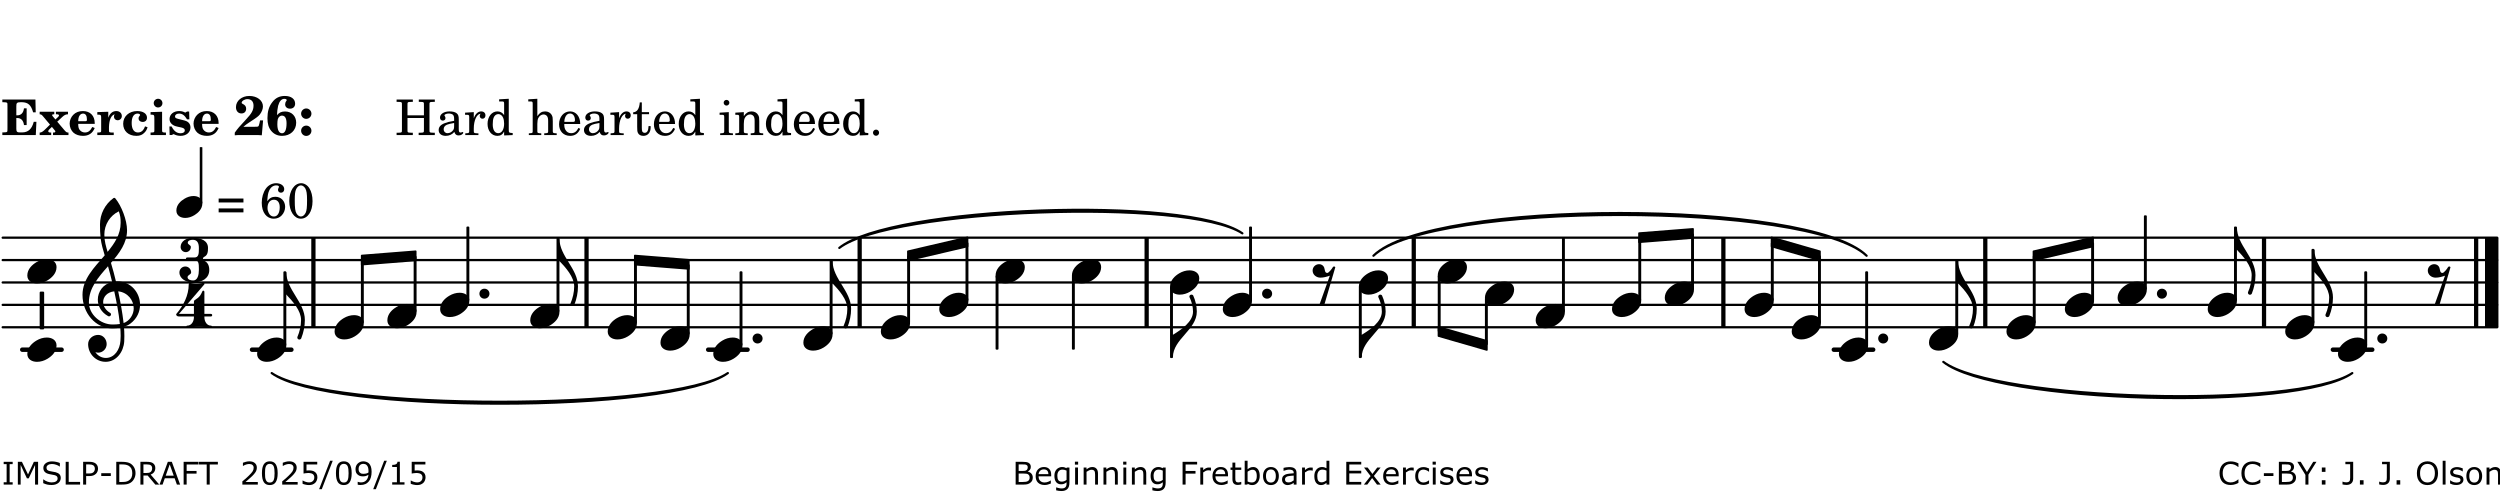 <?xml version="1.0" encoding="UTF-8"?>
<svg xmlns="http://www.w3.org/2000/svg" xmlns:xlink="http://www.w3.org/1999/xlink" width="556pt" height="110pt" viewBox="0 0 556 110" version="1.1">
<defs>
<g>
<symbol overflow="visible" id="glyph0-0">
<path style="stroke:none;" d=""/>
</symbol>
<symbol overflow="visible" id="glyph0-1">
<path style="stroke:none;" d="M 7.531 -7.906 L 0.172 -7.906 L 0.172 -7.312 L 0.344 -7.312 C 0.922 -7.312 1.141 -7.266 1.234 -7.156 C 1.312 -7.047 1.312 -7.016 1.312 -6.328 L 1.312 -1.578 C 1.312 -0.891 1.312 -0.859 1.234 -0.75 C 1.141 -0.641 0.922 -0.594 0.344 -0.594 L 0.172 -0.594 L 0.172 0 L 7.609 0 L 7.75 -2.953 L 7.156 -2.953 C 6.75 -1.359 5.922 -0.609 4.594 -0.594 L 4.266 -0.594 C 3.469 -0.562 3.281 -0.719 3.281 -1.375 L 3.281 -3.797 L 3.469 -3.797 C 4.344 -3.797 4.859 -3.234 4.984 -2.234 L 5.578 -2.234 L 5.578 -5.953 L 4.984 -5.953 C 4.859 -4.938 4.344 -4.391 3.469 -4.391 L 3.281 -4.391 L 3.281 -6.375 C 3.266 -7.141 3.422 -7.312 4.234 -7.312 L 4.531 -7.312 C 5.906 -7.281 6.562 -6.688 7.016 -5.062 L 7.594 -5.062 Z M 7.531 -7.906 "/>
</symbol>
<symbol overflow="visible" id="glyph0-2">
<path style="stroke:none;" d="M 4.047 -2.984 L 5.188 -4.047 C 5.641 -4.469 5.969 -4.625 6.438 -4.625 L 6.438 -5.188 L 3.75 -5.188 L 3.75 -4.625 L 4 -4.625 C 4.266 -4.625 4.438 -4.531 4.438 -4.375 C 4.438 -4.266 4.375 -4.156 4.203 -4 L 3.641 -3.469 L 3.016 -4.219 C 2.938 -4.328 2.906 -4.391 2.906 -4.453 C 2.906 -4.562 3.031 -4.625 3.266 -4.625 L 3.391 -4.625 L 3.391 -5.188 L 0.141 -5.188 L 0.141 -4.625 C 0.469 -4.609 0.594 -4.531 0.875 -4.188 L 2.438 -2.328 L 1.125 -1.047 C 0.719 -0.703 0.484 -0.562 0.141 -0.562 L 0.141 0 L 2.703 0 L 2.703 -0.562 L 2.562 -0.562 C 2.25 -0.562 2.047 -0.672 2.047 -0.859 C 2.047 -0.969 2.109 -1.078 2.203 -1.188 L 2.859 -1.828 L 3.5 -1.047 C 3.594 -0.953 3.625 -0.891 3.625 -0.797 C 3.625 -0.641 3.5 -0.562 3.188 -0.562 L 3.109 -0.562 L 3.109 0 L 6.547 0 L 6.547 -0.562 C 6.141 -0.562 6.031 -0.641 5.562 -1.188 Z M 4.047 -2.984 "/>
</symbol>
<symbol overflow="visible" id="glyph0-3">
<path style="stroke:none;" d="M 5.922 -2.5 L 5.922 -2.672 C 5.922 -4.297 4.906 -5.344 3.297 -5.344 C 2.406 -5.344 1.688 -5.062 1.141 -4.5 C 0.641 -3.984 0.344 -3.266 0.344 -2.547 C 0.344 -1.75 0.688 -0.969 1.234 -0.5 C 1.734 -0.078 2.469 0.172 3.312 0.172 C 4.594 0.172 5.438 -0.406 5.922 -1.578 L 5.375 -1.797 C 4.938 -0.938 4.453 -0.578 3.734 -0.578 C 3.234 -0.578 2.797 -0.828 2.516 -1.234 C 2.328 -1.531 2.25 -1.875 2.25 -2.5 Z M 2.25 -3.094 C 2.25 -4.141 2.672 -4.781 3.328 -4.781 C 3.906 -4.781 4.188 -4.312 4.188 -3.453 C 4.188 -3.188 4.125 -3.094 3.906 -3.094 Z M 2.25 -3.094 "/>
</symbol>
<symbol overflow="visible" id="glyph0-4">
<path style="stroke:none;" d="M 2.641 -5.188 L 0.203 -5.109 L 0.203 -4.547 L 0.359 -4.547 C 1.047 -4.531 1.078 -4.484 1.062 -3.484 L 1.062 -0.984 C 1.047 -0.828 1.047 -0.766 1 -0.703 C 0.922 -0.609 0.719 -0.562 0.234 -0.562 L 0.203 -0.562 L 0.203 0 L 3.859 0 L 3.859 -0.562 L 3.609 -0.562 C 2.875 -0.562 2.797 -0.625 2.797 -1.031 L 2.797 -1.797 C 2.844 -3.422 3.297 -4.422 4.078 -4.625 C 3.938 -4.422 3.906 -4.297 3.906 -4.109 C 3.906 -3.641 4.25 -3.297 4.719 -3.297 C 5.25 -3.297 5.656 -3.703 5.656 -4.234 C 5.656 -4.875 5.156 -5.344 4.453 -5.344 C 3.609 -5.344 3.016 -4.859 2.641 -3.859 Z M 2.641 -5.188 "/>
</symbol>
<symbol overflow="visible" id="glyph0-5">
<path style="stroke:none;" d="M 5.203 -1.938 C 5.047 -1.531 4.953 -1.359 4.781 -1.141 C 4.531 -0.781 4.094 -0.578 3.641 -0.578 C 2.734 -0.578 2.234 -1.344 2.234 -2.703 C 2.234 -4.016 2.719 -4.781 3.531 -4.781 C 3.859 -4.781 4.109 -4.641 4.109 -4.469 C 4.109 -4.422 4.109 -4.422 3.984 -4.266 C 3.797 -4.016 3.766 -3.938 3.766 -3.719 C 3.766 -3.25 4.141 -2.922 4.672 -2.922 C 5.25 -2.922 5.641 -3.281 5.641 -3.859 C 5.641 -4.766 4.781 -5.344 3.469 -5.344 C 1.641 -5.344 0.344 -4.156 0.344 -2.516 C 0.344 -0.906 1.516 0.172 3.281 0.172 C 4.094 0.172 4.641 -0.062 5.109 -0.578 C 5.438 -0.906 5.609 -1.234 5.766 -1.75 Z M 5.203 -1.938 "/>
</symbol>
<symbol overflow="visible" id="glyph0-6">
<path style="stroke:none;" d="M 2.875 -5.188 L 0.312 -5.109 L 0.312 -4.547 L 0.453 -4.547 C 1.125 -4.531 1.156 -4.484 1.156 -3.516 L 1.156 -0.984 C 1.156 -0.828 1.141 -0.766 1.094 -0.703 C 1.031 -0.609 0.812 -0.562 0.344 -0.562 L 0.312 -0.562 L 0.312 0 L 3.734 0 L 3.734 -0.562 L 3.672 -0.562 C 2.984 -0.562 2.875 -0.641 2.875 -1.031 Z M 2 -8.078 C 1.453 -8.078 1.016 -7.641 1.016 -7.109 C 1.016 -6.578 1.453 -6.141 1.969 -6.141 C 2.531 -6.141 2.953 -6.562 2.953 -7.109 C 2.953 -7.641 2.516 -8.078 2 -8.078 Z M 2 -8.078 "/>
</symbol>
<symbol overflow="visible" id="glyph0-7">
<path style="stroke:none;" d="M 4.812 -5.234 L 4.344 -5.234 L 3.938 -5 C 3.516 -5.234 3.109 -5.344 2.578 -5.344 C 1.344 -5.344 0.453 -4.609 0.453 -3.578 C 0.453 -3.156 0.609 -2.766 0.922 -2.484 C 1.25 -2.172 1.562 -2.016 2.281 -1.859 L 3.078 -1.688 C 3.625 -1.562 3.844 -1.375 3.844 -1.047 C 3.844 -0.656 3.484 -0.406 2.906 -0.406 C 2.062 -0.406 1.438 -0.875 0.906 -1.922 L 0.422 -1.922 L 0.469 -0.016 L 0.938 -0.016 L 1.359 -0.219 C 1.781 0.016 2.328 0.172 2.906 0.172 C 4.188 0.172 5.109 -0.609 5.109 -1.703 C 5.109 -2.156 4.938 -2.547 4.641 -2.812 C 4.344 -3.062 4.125 -3.172 3.328 -3.359 L 2.344 -3.609 C 1.812 -3.75 1.672 -3.859 1.672 -4.141 C 1.672 -4.516 2.031 -4.781 2.578 -4.781 C 3.281 -4.781 3.797 -4.406 4.344 -3.5 L 4.859 -3.5 Z M 4.812 -5.234 "/>
</symbol>
<symbol overflow="visible" id="glyph1-0">
<path style="stroke:none;" d=""/>
</symbol>
<symbol overflow="visible" id="glyph1-1">
<path style="stroke:none;" d="M 5.859 -3.266 L 5.734 -2.656 C 5.625 -2.172 5.547 -2 5.453 -1.938 C 5.328 -1.859 5.297 -1.859 4.531 -1.844 L 2.156 -1.844 C 2.578 -2.219 2.906 -2.453 3.375 -2.766 C 5.109 -3.891 5.469 -4.156 5.828 -4.609 C 6.25 -5.172 6.5 -5.812 6.5 -6.391 C 6.5 -7.703 5.203 -8.703 3.469 -8.703 C 1.797 -8.703 0.5 -7.625 0.5 -6.219 C 0.5 -5.359 0.984 -4.812 1.719 -4.812 C 2.359 -4.812 2.766 -5.219 2.766 -5.859 C 2.766 -6.375 2.531 -6.688 1.969 -6.953 C 1.828 -7.016 1.766 -7.094 1.766 -7.188 C 1.766 -7.594 2.438 -8 3.047 -8 C 3.906 -8 4.406 -7.469 4.406 -6.562 C 4.406 -5.547 4.016 -4.828 2.703 -3.438 C 1.328 -1.969 0.844 -1.422 0.234 -0.531 L 0.234 0.047 C 0.547 0.016 0.688 0 0.875 0 L 5.5 0 C 5.734 0 5.875 0.016 6.25 0.047 L 6.531 -3.266 Z M 5.859 -3.266 "/>
</symbol>
<symbol overflow="visible" id="glyph1-2">
<path style="stroke:none;" d="M 2.484 -4.438 C 2.484 -5.031 2.609 -6.016 2.734 -6.516 C 3.016 -7.531 3.484 -8.062 4.109 -8.062 C 4.422 -8.062 4.641 -7.953 4.641 -7.781 C 4.641 -7.703 4.625 -7.656 4.531 -7.547 C 4.375 -7.344 4.297 -7.078 4.297 -6.828 C 4.297 -6.266 4.734 -5.875 5.375 -5.875 C 6.078 -5.875 6.516 -6.312 6.516 -6.984 C 6.516 -8.047 5.625 -8.703 4.219 -8.703 C 3.031 -8.703 2.125 -8.25 1.422 -7.297 C 0.688 -6.359 0.359 -5.219 0.359 -3.766 C 0.359 -2.531 0.609 -1.656 1.188 -0.953 C 1.797 -0.203 2.625 0.172 3.625 0.172 C 5.438 0.172 6.75 -1.047 6.75 -2.75 C 6.75 -4.219 5.75 -5.25 4.281 -5.25 C 3.484 -5.25 3 -5.031 2.484 -4.438 Z M 3.641 -4.328 C 4.281 -4.297 4.609 -3.719 4.609 -2.609 C 4.609 -1.188 4.25 -0.406 3.609 -0.406 C 2.938 -0.406 2.562 -1.125 2.562 -2.391 C 2.562 -2.828 2.594 -3.203 2.656 -3.5 C 2.797 -4.016 3.172 -4.359 3.641 -4.328 Z M 3.641 -4.328 "/>
</symbol>
<symbol overflow="visible" id="glyph1-3">
<path style="stroke:none;" d="M 1.844 -2.109 C 1.219 -2.109 0.703 -1.594 0.703 -0.969 C 0.703 -0.344 1.219 0.188 1.828 0.188 C 2.484 0.188 3 -0.312 3 -0.969 C 3 -1.594 2.484 -2.109 1.844 -2.109 Z M 1.844 -5.922 C 1.219 -5.922 0.703 -5.391 0.703 -4.766 C 0.703 -4.141 1.219 -3.609 1.828 -3.609 C 2.484 -3.609 3 -4.125 3 -4.766 C 3 -5.391 2.484 -5.922 1.844 -5.922 Z M 1.844 -5.922 "/>
</symbol>
<symbol overflow="visible" id="glyph2-0">
<path style="stroke:none;" d=""/>
</symbol>
<symbol overflow="visible" id="glyph2-1">
<path style="stroke:none;" d=""/>
</symbol>
<symbol overflow="visible" id="glyph2-2">
<path style="stroke:none;" d="M 6.391 -3.797 L 6.391 -1.344 C 6.391 -0.781 6.391 -0.766 6.328 -0.672 C 6.25 -0.562 6.031 -0.516 5.406 -0.516 L 5.219 -0.516 L 5.219 0 L 8.812 0 L 8.812 -0.516 L 8.609 -0.516 C 7.984 -0.516 7.781 -0.562 7.688 -0.672 C 7.625 -0.766 7.625 -0.781 7.625 -1.344 L 7.625 -6.562 C 7.625 -7.125 7.625 -7.141 7.688 -7.234 C 7.781 -7.359 7.984 -7.391 8.609 -7.391 L 8.812 -7.391 L 8.812 -7.906 L 5.25 -7.906 L 5.25 -7.391 L 5.406 -7.391 C 6.031 -7.391 6.234 -7.359 6.328 -7.234 C 6.391 -7.141 6.391 -7.125 6.391 -6.562 L 6.391 -4.391 L 2.734 -4.391 L 2.734 -6.562 C 2.734 -7.125 2.734 -7.141 2.797 -7.234 C 2.891 -7.359 3.094 -7.391 3.719 -7.391 L 3.922 -7.391 L 3.922 -7.906 L 0.312 -7.906 L 0.312 -7.391 L 0.516 -7.391 C 1.141 -7.391 1.344 -7.359 1.438 -7.234 C 1.5 -7.141 1.5 -7.125 1.5 -6.562 L 1.5 -1.344 C 1.5 -0.797 1.5 -0.766 1.438 -0.672 C 1.344 -0.562 1.141 -0.516 0.516 -0.516 L 0.312 -0.516 L 0.312 0 L 3.922 0 L 3.922 -0.516 L 3.719 -0.516 C 3.094 -0.531 2.891 -0.562 2.797 -0.672 C 2.734 -0.766 2.734 -0.781 2.734 -1.344 L 2.734 -3.797 Z M 6.391 -3.797 "/>
</symbol>
<symbol overflow="visible" id="glyph2-3">
<path style="stroke:none;" d="M 4.953 -3.531 C 4.953 -4.219 4.828 -4.562 4.516 -4.828 C 4.156 -5.125 3.609 -5.266 2.906 -5.266 C 1.672 -5.266 0.781 -4.688 0.781 -3.891 C 0.781 -3.484 1.031 -3.219 1.406 -3.219 C 1.766 -3.219 2 -3.453 2 -3.781 C 2 -3.922 1.953 -4.078 1.844 -4.234 C 1.781 -4.297 1.766 -4.328 1.766 -4.375 C 1.766 -4.594 2.203 -4.797 2.734 -4.797 C 3.078 -4.797 3.469 -4.688 3.641 -4.531 C 3.844 -4.344 3.922 -4.078 3.922 -3.594 L 3.922 -3.172 C 2.781 -2.969 2.422 -2.875 1.891 -2.672 C 0.938 -2.328 0.484 -1.812 0.484 -1.125 C 0.484 -0.328 1.094 0.172 2.062 0.172 C 2.828 0.172 3.5 -0.141 3.969 -0.703 C 4.156 -0.141 4.422 0.078 4.938 0.078 C 5.438 0.078 5.953 -0.234 5.953 -0.562 C 5.953 -0.641 5.906 -0.688 5.844 -0.688 C 5.797 -0.688 5.75 -0.672 5.672 -0.641 C 5.516 -0.578 5.453 -0.562 5.359 -0.562 C 5.062 -0.562 4.953 -0.766 4.953 -1.328 Z M 3.922 -2.188 C 3.922 -1.531 3.891 -1.375 3.703 -1.094 C 3.422 -0.688 2.938 -0.422 2.453 -0.422 C 1.953 -0.422 1.594 -0.781 1.594 -1.266 C 1.594 -1.734 1.812 -2.062 2.297 -2.297 C 2.641 -2.438 3.062 -2.547 3.922 -2.688 Z M 3.922 -2.188 "/>
</symbol>
<symbol overflow="visible" id="glyph2-4">
<path style="stroke:none;" d="M 2.172 -5.109 L 0.234 -4.984 L 0.234 -4.516 L 0.672 -4.516 C 1.094 -4.5 1.156 -4.438 1.156 -3.969 L 1.156 -0.828 C 1.141 -0.672 1.125 -0.609 1.078 -0.547 C 1 -0.453 0.781 -0.406 0.312 -0.391 L 0.281 -0.391 L 0.281 0 L 3.203 0 L 3.203 -0.391 L 3 -0.391 C 2.266 -0.422 2.172 -0.469 2.172 -0.859 L 2.172 -1.453 C 2.172 -3.297 2.844 -4.703 3.688 -4.75 C 3.531 -4.562 3.5 -4.453 3.5 -4.25 C 3.5 -3.906 3.75 -3.641 4.094 -3.641 C 4.5 -3.641 4.766 -3.938 4.766 -4.375 C 4.766 -4.922 4.391 -5.266 3.812 -5.266 C 3.125 -5.266 2.531 -4.719 2.172 -3.75 Z M 2.172 -5.109 "/>
</symbol>
<symbol overflow="visible" id="glyph2-5">
<path style="stroke:none;" d="M 4.156 0.078 L 6.062 0 L 6.062 -0.469 L 5.875 -0.469 C 5.25 -0.5 5.188 -0.562 5.188 -1.266 L 5.188 -8.078 L 3.047 -7.953 L 3.047 -7.484 L 3.688 -7.484 C 4.109 -7.469 4.156 -7.406 4.156 -6.938 L 4.156 -4.453 C 3.75 -5.016 3.281 -5.266 2.656 -5.266 C 1.406 -5.266 0.469 -4.078 0.469 -2.5 C 0.469 -0.938 1.375 0.172 2.656 0.172 C 3.344 0.172 3.812 -0.125 4.156 -0.781 Z M 2.875 -4.672 C 3.312 -4.672 3.75 -4.344 3.938 -3.844 C 4.078 -3.516 4.156 -3.062 4.156 -2.531 C 4.156 -1.25 3.641 -0.422 2.859 -0.422 C 2.078 -0.422 1.625 -1.156 1.625 -2.359 C 1.625 -3.016 1.688 -3.516 1.828 -3.875 C 2.016 -4.375 2.422 -4.672 2.875 -4.672 Z M 2.875 -4.672 "/>
</symbol>
<symbol overflow="visible" id="glyph2-6">
<path style="stroke:none;" d="M 2.188 -8.078 L 0.172 -7.953 L 0.172 -7.484 L 0.688 -7.484 C 1.109 -7.469 1.156 -7.406 1.156 -6.938 L 1.156 -0.828 C 1.156 -0.672 1.141 -0.609 1.094 -0.547 C 1.016 -0.453 0.812 -0.406 0.344 -0.391 L 0.297 -0.391 L 0.297 0 L 3.062 0 L 3.062 -0.391 L 3.016 -0.391 C 2.297 -0.422 2.188 -0.469 2.188 -0.859 L 2.188 -2.484 C 2.188 -3.016 2.266 -3.516 2.391 -3.766 C 2.625 -4.266 3.109 -4.594 3.578 -4.594 C 3.859 -4.594 4.188 -4.438 4.344 -4.219 C 4.531 -3.969 4.594 -3.641 4.594 -3.109 L 4.594 -0.828 C 4.594 -0.672 4.578 -0.609 4.531 -0.547 C 4.453 -0.453 4.234 -0.406 3.766 -0.391 L 3.719 -0.391 L 3.719 0 L 6.5 0 L 6.5 -0.391 L 6.453 -0.391 C 5.734 -0.422 5.625 -0.469 5.625 -0.859 L 5.625 -3.062 C 5.625 -3.859 5.594 -4.047 5.406 -4.422 C 5.125 -4.969 4.578 -5.266 3.922 -5.266 C 3.203 -5.266 2.688 -4.953 2.188 -4.219 Z M 2.188 -8.078 "/>
</symbol>
<symbol overflow="visible" id="glyph2-7">
<path style="stroke:none;" d="M 5.094 -2.469 C 5.109 -4.109 4.172 -5.266 2.844 -5.266 C 1.438 -5.266 0.391 -4.047 0.391 -2.406 C 0.391 -0.859 1.375 0.172 2.859 0.172 C 3.906 0.172 4.641 -0.344 5.094 -1.391 L 4.703 -1.594 C 4.266 -0.75 3.797 -0.422 3.062 -0.422 C 2.516 -0.422 2.109 -0.656 1.812 -1.156 C 1.625 -1.484 1.531 -1.859 1.547 -2.469 Z M 1.562 -2.938 C 1.562 -3.281 1.594 -3.516 1.703 -3.828 C 1.938 -4.484 2.297 -4.797 2.828 -4.797 C 3.484 -4.797 3.922 -4.219 3.922 -3.328 C 3.922 -3.016 3.828 -2.938 3.469 -2.938 Z M 1.562 -2.938 "/>
</symbol>
<symbol overflow="visible" id="glyph2-8">
<path style="stroke:none;" d="M 2.125 -5.109 L 2.125 -7.266 L 1.672 -7.266 C 1.562 -5.844 1.078 -5.125 0.203 -5.062 L 0.203 -4.641 L 1.094 -4.641 L 1.094 -1.844 C 1.094 -1.078 1.125 -0.797 1.234 -0.547 C 1.406 -0.094 1.844 0.172 2.469 0.172 C 3.469 0.172 4.094 -0.578 4.094 -1.734 C 4.094 -1.812 4.094 -1.891 4.078 -2 L 3.625 -2 C 3.594 -1 3.312 -0.5 2.766 -0.5 C 2.516 -0.5 2.297 -0.641 2.219 -0.828 C 2.156 -0.969 2.125 -1.25 2.125 -1.641 L 2.125 -4.641 L 3.734 -4.641 L 3.734 -5.109 Z M 2.125 -5.109 "/>
</symbol>
<symbol overflow="visible" id="glyph2-9">
<path style="stroke:none;" d="M 2.25 -5.109 L 0.203 -4.984 L 0.203 -4.516 L 0.75 -4.516 C 1.172 -4.5 1.234 -4.438 1.234 -3.969 L 1.234 -0.828 C 1.219 -0.672 1.203 -0.609 1.156 -0.547 C 1.078 -0.453 0.875 -0.406 0.406 -0.391 L 0.328 -0.391 L 0.328 0 L 3.172 0 L 3.172 -0.391 L 3.094 -0.391 C 2.359 -0.422 2.25 -0.469 2.25 -0.859 Z M 1.734 -7.828 C 1.391 -7.828 1.109 -7.547 1.109 -7.203 C 1.109 -6.844 1.391 -6.562 1.734 -6.562 C 2.094 -6.562 2.375 -6.844 2.375 -7.203 C 2.375 -7.547 2.094 -7.828 1.734 -7.828 Z M 1.734 -7.828 "/>
</symbol>
<symbol overflow="visible" id="glyph2-10">
<path style="stroke:none;" d="M 2.188 -5.109 L 0.297 -4.984 L 0.297 -4.516 L 0.688 -4.516 C 1.109 -4.5 1.156 -4.438 1.156 -3.969 L 1.156 -0.828 C 1.156 -0.672 1.141 -0.609 1.094 -0.547 C 1.016 -0.453 0.812 -0.406 0.344 -0.391 L 0.297 -0.391 L 0.297 0 L 3.062 0 L 3.062 -0.391 L 3.016 -0.391 C 2.297 -0.422 2.188 -0.469 2.188 -0.859 L 2.188 -2.484 C 2.188 -3.016 2.266 -3.516 2.391 -3.766 C 2.625 -4.266 3.109 -4.594 3.578 -4.594 C 3.859 -4.594 4.188 -4.453 4.359 -4.219 C 4.531 -3.969 4.594 -3.641 4.594 -3.125 L 4.594 -0.828 C 4.594 -0.672 4.578 -0.609 4.531 -0.547 C 4.453 -0.453 4.234 -0.406 3.766 -0.391 L 3.719 -0.391 L 3.719 0 L 6.5 0 L 6.5 -0.391 L 6.453 -0.391 C 5.734 -0.422 5.625 -0.469 5.625 -0.859 L 5.625 -3.062 C 5.625 -3.859 5.594 -4.047 5.406 -4.422 C 5.125 -4.953 4.578 -5.266 3.922 -5.266 C 3.203 -5.266 2.672 -4.938 2.188 -4.219 Z M 2.188 -5.109 "/>
</symbol>
<symbol overflow="visible" id="glyph2-11">
<path style="stroke:none;" d="M 1.5 -1.219 C 1.125 -1.219 0.812 -0.906 0.812 -0.531 C 0.812 -0.156 1.125 0.156 1.484 0.156 C 1.875 0.156 2.172 -0.156 2.172 -0.531 C 2.172 -0.906 1.875 -1.219 1.5 -1.219 Z M 1.5 -1.219 "/>
</symbol>
<symbol overflow="visible" id="glyph2-12">
<path style="stroke:none;" d="M 0.562 -1.234 L 6.078 -1.234 L 6.078 -2.109 L 0.562 -2.109 Z M 0.562 -3.438 L 6.078 -3.438 L 6.078 -4.312 L 0.562 -4.312 Z M 0.562 -3.438 "/>
</symbol>
<symbol overflow="visible" id="glyph2-13">
<path style="stroke:none;" d="M 1.672 -3.719 C 1.781 -5.094 1.844 -5.453 2.078 -6.016 C 2.406 -6.797 2.984 -7.234 3.672 -7.234 C 4.047 -7.234 4.281 -7.125 4.281 -6.922 C 4.281 -6.875 4.266 -6.844 4.234 -6.766 C 4.125 -6.562 4.062 -6.391 4.062 -6.25 C 4.062 -5.875 4.344 -5.609 4.734 -5.609 C 5.156 -5.609 5.453 -5.938 5.453 -6.391 C 5.453 -7.156 4.703 -7.719 3.656 -7.719 C 2.766 -7.719 1.922 -7.281 1.391 -6.547 C 0.781 -5.703 0.453 -4.562 0.453 -3.375 C 0.453 -1.234 1.516 0.172 3.125 0.172 C 3.844 0.172 4.438 -0.078 4.891 -0.562 C 5.359 -1.047 5.656 -1.75 5.656 -2.453 C 5.656 -3.75 4.734 -4.703 3.484 -4.703 C 2.734 -4.703 2.188 -4.422 1.672 -3.719 Z M 3.172 -4.047 C 3.969 -4.047 4.453 -3.422 4.453 -2.375 C 4.453 -1.109 3.953 -0.312 3.156 -0.312 C 2.656 -0.312 2.266 -0.562 2 -1.109 C 1.828 -1.453 1.734 -1.812 1.734 -2.219 C 1.734 -3.359 2.297 -4.047 3.172 -4.047 Z M 3.172 -4.047 "/>
</symbol>
<symbol overflow="visible" id="glyph2-14">
<path style="stroke:none;" d="M 3.109 -7.719 C 1.578 -7.719 0.453 -6.047 0.453 -3.75 C 0.453 -1.484 1.547 0.172 3.016 0.172 C 4.562 0.172 5.625 -1.438 5.625 -3.719 C 5.625 -4.875 5.391 -5.844 4.922 -6.594 C 4.5 -7.281 3.797 -7.719 3.109 -7.719 Z M 3.031 -7.234 C 3.391 -7.234 3.75 -7 4.016 -6.562 C 4.297 -6.047 4.406 -5.422 4.406 -3.922 C 4.406 -2.375 4.328 -1.656 4.109 -1.172 C 3.859 -0.641 3.469 -0.312 3.047 -0.312 C 2.672 -0.312 2.328 -0.547 2.062 -0.984 C 1.766 -1.5 1.672 -2.172 1.672 -3.969 C 1.672 -5.25 1.75 -5.891 1.969 -6.375 C 2.219 -6.922 2.625 -7.234 3.031 -7.234 Z M 3.031 -7.234 "/>
</symbol>
<symbol overflow="visible" id="glyph3-0">
<path style="stroke:none;" d="M 1 0 L 8.969 0 L 8.969 -10.625 L 1 -10.625 Z M 1.984 -1 L 1.984 -9.625 L 7.969 -9.625 L 7.969 -1 Z M 1.984 -1 "/>
</symbol>
<symbol overflow="visible" id="glyph3-1">
<path style="stroke:none;" d="M 4.344 -2.703 C 3.531 -2.703 2.734 -2.453 2.031 -2.031 C 1.094 -1.469 0 -0.484 0 0.938 C 0 2.156 1.062 2.703 2.156 2.703 C 2.969 2.703 3.766 2.453 4.469 2.031 C 5.406 1.469 6.5 0.484 6.5 -0.938 C 6.5 -2.156 5.438 -2.703 4.344 -2.703 Z M 4.344 -2.703 "/>
</symbol>
<symbol overflow="visible" id="glyph3-2">
<path style="stroke:none;" d="M 0 0 C 0 0.625 0.5 1.109 1.109 1.109 C 1.734 1.109 2.234 0.625 2.234 0 C 2.234 -0.625 1.734 -1.109 1.109 -1.109 C 0.5 -1.109 0 -0.625 0 0 Z M 0 0 "/>
</symbol>
<symbol overflow="visible" id="glyph3-3">
<path style="stroke:none;" d="M 0 0 L 0 -4.984 L -0.312 -4.984 L -0.312 0 Z M 0 0 C 0 -4.047 5.312 -6.094 5.312 -10.141 C 5.312 -11.375 5.016 -12.594 4.516 -13.703 C 4.422 -13.859 4.266 -13.922 4.125 -13.922 C 3.859 -13.922 3.609 -13.703 3.672 -13.391 C 4.156 -12.375 4.469 -11.281 4.469 -10.141 C 4.469 -7.922 1.938 -6.156 0 -4.984 Z M 0 0 "/>
</symbol>
<symbol overflow="visible" id="glyph3-4">
<path style="stroke:none;" d="M 0 0 L -0.312 0 L -0.312 4.984 L 0 4.984 Z M 0 0 L 0 4.984 C 1.422 6.469 3.281 8.562 3.281 10.625 C 3.281 11.938 2.969 13.234 2.453 14.438 C 2.391 14.766 2.656 14.984 2.906 14.984 C 3.047 14.984 3.203 14.906 3.312 14.734 C 3.828 13.422 4.125 12.031 4.125 10.625 C 4.125 6.688 0 3.922 0 0 Z M 0 0 "/>
</symbol>
<symbol overflow="visible" id="glyph3-5">
<path style="stroke:none;" d="M 1.438 4.984 C 1.594 5.125 1.797 5.172 1.984 5.172 C 2.188 5.172 2.375 5.125 2.531 4.984 L 4.984 -3.391 C 4.875 -3.625 4.547 -3.625 4.422 -3.391 C 4.281 -3.094 3.531 -2.125 3.203 -2.125 C 2.625 -2.125 2.703 -2.75 2.516 -3.312 C 2.344 -3.781 1.891 -4.078 1.391 -4.078 C 0.594 -4.078 -0.062 -3.453 -0.062 -2.656 C -0.062 -1.734 0.75 -1.078 1.672 -1.078 C 2.391 -1.078 3.094 -1.281 3.766 -1.516 Z M 1.438 4.984 "/>
</symbol>
<symbol overflow="visible" id="glyph3-6">
<path style="stroke:none;" d="M 5.297 12.656 L 5.312 11.797 L 5.234 11.797 C 4.266 11.797 3.422 11.281 2.906 10.5 C 3.109 10.578 3.312 10.625 3.531 10.625 C 4.562 10.625 5.422 9.766 5.422 8.719 C 5.422 7.609 4.609 6.672 3.531 6.672 C 2.344 6.672 1.297 7.562 1.297 8.719 C 1.297 10.891 3.031 12.656 5.172 12.656 Z M 9.188 4.047 C 8.906 1.594 8.469 -0.703 7.984 -3.016 C 10.125 -2.781 11.438 -1.016 11.438 0.781 C 11.438 2.156 10.531 3.562 9.188 4.047 Z M 1.469 -0.562 C 1.469 -3.75 3.578 -6.172 5.719 -8.594 C 6.062 -7.438 6.359 -6.25 6.641 -5.094 C 4.609 -4.641 3.453 -2.922 3.453 -1.172 C 3.453 0.219 4.188 1.656 5.781 2.516 C 5.844 2.531 5.891 2.547 5.953 2.547 C 6.203 2.547 6.391 2.328 6.391 2.109 C 6.391 2.016 6.359 1.906 6.25 1.812 C 5.141 1.172 4.641 0.234 4.641 -0.641 C 4.641 -1.797 5.531 -2.844 7.109 -3.016 C 7.625 -0.641 8.094 1.719 8.359 4.25 C 7.828 4.328 7.297 4.359 6.734 4.359 C 4.047 4.359 1.469 2.125 1.469 -0.562 Z M 6.672 5.219 C 7.297 5.219 7.875 5.156 8.453 5.062 C 8.5 5.672 8.531 6.281 8.531 6.891 C 8.531 7.25 8.5 7.625 8.484 7.984 C 8.359 9.953 7.172 11.75 5.312 11.797 L 5.297 12.656 C 7.562 12.594 9.188 10.484 9.328 8.109 C 9.344 7.734 9.359 7.328 9.359 6.953 C 9.359 6.25 9.328 5.562 9.266 4.859 C 9.781 4.703 10.281 4.484 10.719 4.141 C 12.188 3.031 12.844 1.469 12.844 -0.047 C 12.844 -2.688 10.844 -5.234 7.75 -5.234 C 7.672 -5.234 7.562 -5.219 7.484 -5.219 C 7.156 -6.594 6.797 -7.984 6.375 -9.344 C 8.25 -11.516 9.953 -13.75 9.953 -16.594 C 9.953 -18.844 8.719 -22.047 7.312 -23.734 C 7.188 -23.828 7.031 -23.828 6.906 -23.734 C 5.047 -22.375 3.938 -20.203 3.938 -17.906 C 3.938 -16.875 3.969 -15.844 4.078 -14.797 C 4.25 -13.5 4.609 -12.25 4.984 -11.016 C 2.656 -8.328 0.047 -5.75 0.047 -2.234 C 0.047 1.797 2.922 5.219 6.672 5.219 Z M 8.531 -18.25 C 8.531 -15.734 7.219 -13.719 5.625 -11.797 C 5.266 -13.016 4.906 -14.188 4.906 -15.656 C 4.906 -17.844 6.156 -19.859 8.125 -20.812 C 8.453 -19.828 8.531 -19.344 8.531 -18.25 Z M 8.531 -18.25 "/>
</symbol>
<symbol overflow="visible" id="glyph4-0">
<path style="stroke:none;" d="M 0.891 0 L 7.984 0 L 7.984 -9.453 L 0.891 -9.453 Z M 1.781 -0.891 L 1.781 -8.578 L 7.094 -8.578 L 7.094 -0.891 Z M 1.781 -0.891 "/>
</symbol>
<symbol overflow="visible" id="glyph4-1">
<path style="stroke:none;" d="M 3.812 -2.438 C 3.109 -2.438 2.406 -2.203 1.797 -1.828 C 0.953 -1.328 0 -0.469 0 0.797 C 0 1.922 0.953 2.438 1.969 2.438 C 2.688 2.438 3.375 2.203 4 1.828 C 4.828 1.328 5.781 0.469 5.781 -0.797 C 5.781 -1.922 4.828 -2.438 3.812 -2.438 Z M 3.812 -2.438 "/>
</symbol>
<symbol overflow="visible" id="glyph5-0">
<path style="stroke:none;" d="M 1 0 L 8.969 0 L 8.969 -10.625 L 1 -10.625 Z M 1.984 -1 L 1.984 -9.625 L 7.969 -9.625 L 7.969 -1 Z M 1.984 -1 "/>
</symbol>
<symbol overflow="visible" id="glyph5-1">
<path style="stroke:none;" d="M 2.984 -9.5 C 3.969 -9.5 4.328 -8.766 4.328 -7.688 L 4.328 -7.531 C 4.328 -6.422 4.297 -5.562 3.328 -5.562 L 1.734 -5.562 C 1.531 -5.562 1.453 -5.422 1.453 -5.281 C 1.453 -5.141 1.531 -4.984 1.734 -4.984 L 3.328 -4.984 C 4.281 -4.984 4.328 -4.188 4.328 -3.109 L 4.328 -2.781 C 4.328 -1.672 4.047 -0.453 3.062 -0.453 C 2.453 -0.453 1.812 -0.656 1.812 -1.188 C 1.812 -1.688 2.609 -1.75 2.609 -2.25 C 2.609 -2.969 2.031 -3.562 1.312 -3.562 C 0.594 -3.562 0 -2.969 0 -2.25 C 0 -0.844 1.5 0 3.062 0 C 5.062 0 6.641 -0.953 6.641 -2.781 C 6.641 -3.703 6.328 -4.469 5.516 -4.844 C 5.344 -4.922 5.234 -5.094 5.234 -5.281 C 5.234 -5.453 5.344 -5.625 5.516 -5.703 C 6.281 -6.062 6.359 -6.828 6.359 -7.688 C 6.359 -9.297 4.797 -9.953 2.984 -9.953 C 1.594 -9.953 0.266 -9.188 0.266 -7.906 C 0.266 -7.266 0.781 -6.75 1.422 -6.75 C 2.047 -6.75 2.547 -7.266 2.547 -7.906 C 2.547 -8.344 1.859 -8.406 1.859 -8.844 C 1.859 -9.328 2.438 -9.5 2.984 -9.5 Z M 2.984 -9.5 "/>
</symbol>
<symbol overflow="visible" id="glyph5-2">
<path style="stroke:none;" d="M 3.906 -2.328 C 3.906 -1.375 3.344 -0.453 2.453 -0.453 C 2.297 -0.453 2.219 -0.359 2.219 -0.234 C 2.219 -0.125 2.297 0 2.453 0 C 3.328 0 4.188 -0.266 5.062 -0.266 C 5.938 -0.266 6.797 0 7.672 0 C 7.828 0 7.906 -0.125 7.906 -0.234 C 7.906 -0.359 7.828 -0.453 7.672 -0.453 C 6.766 -0.453 6.234 -1.375 6.234 -2.328 Z M 4.062 -6.109 C 3.922 -6.016 3.906 -5.844 3.906 -5.672 L 3.906 -3.062 L 0.578 -3.062 L 6.234 -9.641 C 6.359 -9.781 6.172 -10.047 5.891 -9.953 C 5.438 -9.828 4.953 -9.703 4.484 -9.703 C 4 -9.703 3.531 -9.828 3.062 -9.953 C 2.891 -10.016 2.75 -9.844 2.75 -9.641 C 2.75 -7.188 1.594 -4.922 0 -3.062 C -0.016 -3.047 -0.047 -3.016 -0.047 -2.953 C -0.047 -2.766 0.125 -2.484 0.578 -2.484 L 3.906 -2.484 L 3.906 -2.328 L 6.234 -2.328 L 6.234 -2.484 L 7.672 -2.484 C 7.875 -2.484 7.969 -2.656 7.969 -2.781 C 7.969 -2.922 7.875 -3.062 7.672 -3.062 L 6.234 -3.062 L 6.234 -7.953 C 6.234 -8.125 6.094 -8.234 5.969 -8.234 C 5.891 -8.234 5.844 -8.188 5.797 -8.109 C 5.641 -7.766 5.484 -7.406 5.266 -7.109 C 4.938 -6.688 4.5 -6.391 4.062 -6.109 Z M 4.062 -6.109 "/>
</symbol>
<symbol overflow="visible" id="glyph6-0">
<path style="stroke:none;" d="M 0.875 0 L 0.875 -5.234 L 6.094 -5.234 L 6.094 0 Z M 1.312 -0.438 L 5.656 -0.438 L 5.656 -4.797 L 1.312 -4.797 Z M 1.312 -0.438 "/>
</symbol>
<symbol overflow="visible" id="glyph6-1">
<path style="stroke:none;" d="M 2.469 0 L 0.469 0 L 0.469 -0.516 L 1.125 -0.516 L 1.125 -4.547 L 0.469 -4.547 L 0.469 -5.062 L 2.469 -5.062 L 2.469 -4.547 L 1.797 -4.547 L 1.797 -0.516 L 2.469 -0.516 Z M 2.469 0 "/>
</symbol>
<symbol overflow="visible" id="glyph6-2">
<path style="stroke:none;" d="M 5.188 0 L 4.516 0 L 4.516 -4.359 L 3.109 -1.391 L 2.703 -1.391 L 1.312 -4.359 L 1.312 0 L 0.688 0 L 0.688 -5.062 L 1.594 -5.062 L 2.953 -2.25 L 4.25 -5.062 L 5.188 -5.062 Z M 5.188 0 "/>
</symbol>
<symbol overflow="visible" id="glyph6-3">
<path style="stroke:none;" d="M 4.359 -1.453 C 4.359 -1.254 4.312 -1.055 4.219 -0.859 C 4.133 -0.672 4.008 -0.508 3.844 -0.375 C 3.656 -0.227 3.441 -0.113 3.203 -0.031 C 2.961 0.051 2.672 0.094 2.328 0.094 C 1.961 0.094 1.633 0.062 1.344 0 C 1.051 -0.07 0.754 -0.176 0.453 -0.312 L 0.453 -1.156 L 0.5 -1.156 C 0.758 -0.945 1.055 -0.781 1.391 -0.656 C 1.723 -0.539 2.039 -0.484 2.344 -0.484 C 2.758 -0.484 3.082 -0.562 3.312 -0.719 C 3.539 -0.875 3.656 -1.082 3.656 -1.344 C 3.656 -1.57 3.598 -1.738 3.484 -1.844 C 3.379 -1.945 3.219 -2.031 3 -2.094 C 2.82 -2.145 2.633 -2.18 2.438 -2.203 C 2.238 -2.234 2.031 -2.273 1.812 -2.328 C 1.363 -2.422 1.031 -2.582 0.812 -2.812 C 0.594 -3.039 0.484 -3.336 0.484 -3.703 C 0.484 -4.129 0.66 -4.477 1.016 -4.75 C 1.379 -5.02 1.836 -5.156 2.391 -5.156 C 2.742 -5.156 3.066 -5.117 3.359 -5.047 C 3.66 -4.984 3.926 -4.898 4.156 -4.797 L 4.156 -4.016 L 4.109 -4.016 C 3.922 -4.172 3.664 -4.301 3.344 -4.406 C 3.031 -4.52 2.711 -4.578 2.391 -4.578 C 2.023 -4.578 1.734 -4.5 1.516 -4.344 C 1.297 -4.195 1.188 -4.008 1.188 -3.781 C 1.188 -3.562 1.238 -3.391 1.344 -3.266 C 1.457 -3.148 1.648 -3.062 1.922 -3 C 2.066 -2.969 2.273 -2.926 2.547 -2.875 C 2.816 -2.832 3.039 -2.789 3.219 -2.75 C 3.602 -2.645 3.891 -2.488 4.078 -2.281 C 4.266 -2.082 4.359 -1.805 4.359 -1.453 Z M 4.359 -1.453 "/>
</symbol>
<symbol overflow="visible" id="glyph6-4">
<path style="stroke:none;" d="M 3.891 0 L 0.688 0 L 0.688 -5.062 L 1.359 -5.062 L 1.359 -0.594 L 3.891 -0.594 Z M 3.891 0 "/>
</symbol>
<symbol overflow="visible" id="glyph6-5">
<path style="stroke:none;" d="M 4 -3.531 C 4 -3.312 3.957 -3.102 3.875 -2.906 C 3.801 -2.719 3.691 -2.551 3.547 -2.406 C 3.367 -2.238 3.16 -2.109 2.922 -2.016 C 2.691 -1.93 2.395 -1.891 2.031 -1.891 L 1.359 -1.891 L 1.359 0 L 0.688 0 L 0.688 -5.062 L 2.062 -5.062 C 2.363 -5.062 2.617 -5.035 2.828 -4.984 C 3.035 -4.93 3.223 -4.852 3.391 -4.75 C 3.578 -4.625 3.723 -4.461 3.828 -4.266 C 3.941 -4.078 4 -3.832 4 -3.531 Z M 3.297 -3.516 C 3.297 -3.691 3.266 -3.844 3.203 -3.969 C 3.141 -4.102 3.047 -4.211 2.922 -4.297 C 2.816 -4.359 2.691 -4.406 2.547 -4.438 C 2.41 -4.469 2.234 -4.484 2.016 -4.484 L 1.359 -4.484 L 1.359 -2.469 L 1.922 -2.469 C 2.191 -2.469 2.41 -2.488 2.578 -2.531 C 2.754 -2.582 2.895 -2.66 3 -2.766 C 3.102 -2.879 3.176 -2.992 3.219 -3.109 C 3.27 -3.234 3.297 -3.367 3.297 -3.516 Z M 3.297 -3.516 "/>
</symbol>
<symbol overflow="visible" id="glyph6-6">
<path style="stroke:none;" d="M 2.641 -1.906 L 0.516 -1.906 L 0.516 -2.531 L 2.641 -2.531 Z M 2.641 -1.906 "/>
</symbol>
<symbol overflow="visible" id="glyph6-7">
<path style="stroke:none;" d="M 4.969 -2.531 C 4.969 -2.07 4.863 -1.656 4.656 -1.281 C 4.457 -0.906 4.191 -0.613 3.859 -0.406 C 3.629 -0.258 3.367 -0.156 3.078 -0.094 C 2.797 -0.031 2.422 0 1.953 0 L 0.688 0 L 0.688 -5.062 L 1.953 -5.062 C 2.441 -5.062 2.832 -5.023 3.125 -4.953 C 3.414 -4.891 3.66 -4.797 3.859 -4.672 C 4.203 -4.453 4.473 -4.16 4.672 -3.797 C 4.867 -3.441 4.969 -3.02 4.969 -2.531 Z M 4.25 -2.531 C 4.25 -2.938 4.18 -3.273 4.047 -3.547 C 3.91 -3.816 3.707 -4.031 3.438 -4.188 C 3.227 -4.301 3.008 -4.379 2.781 -4.422 C 2.562 -4.461 2.297 -4.484 1.984 -4.484 L 1.359 -4.484 L 1.359 -0.578 L 1.984 -0.578 C 2.305 -0.578 2.586 -0.598 2.828 -0.641 C 3.078 -0.691 3.301 -0.785 3.5 -0.922 C 3.75 -1.078 3.938 -1.285 4.062 -1.547 C 4.188 -1.816 4.25 -2.145 4.25 -2.531 Z M 4.25 -2.531 "/>
</symbol>
<symbol overflow="visible" id="glyph6-8">
<path style="stroke:none;" d="M 4.875 0 L 4 0 L 2.297 -2.016 L 1.359 -2.016 L 1.359 0 L 0.688 0 L 0.688 -5.062 L 2.094 -5.062 C 2.406 -5.062 2.66 -5.039 2.859 -5 C 3.066 -4.969 3.254 -4.898 3.422 -4.797 C 3.598 -4.68 3.738 -4.535 3.844 -4.359 C 3.945 -4.18 4 -3.957 4 -3.688 C 4 -3.32 3.906 -3.016 3.719 -2.766 C 3.539 -2.523 3.289 -2.344 2.969 -2.219 Z M 3.297 -3.641 C 3.297 -3.785 3.27 -3.914 3.219 -4.031 C 3.164 -4.145 3.082 -4.238 2.969 -4.312 C 2.875 -4.375 2.758 -4.414 2.625 -4.438 C 2.488 -4.469 2.328 -4.484 2.141 -4.484 L 1.359 -4.484 L 1.359 -2.578 L 2.031 -2.578 C 2.25 -2.578 2.438 -2.594 2.594 -2.625 C 2.75 -2.664 2.883 -2.738 3 -2.844 C 3.102 -2.938 3.176 -3.047 3.219 -3.172 C 3.27 -3.297 3.297 -3.453 3.297 -3.641 Z M 3.297 -3.641 "/>
</symbol>
<symbol overflow="visible" id="glyph6-9">
<path style="stroke:none;" d="M 4.672 0 L 3.953 0 L 3.453 -1.406 L 1.266 -1.406 L 0.766 0 L 0.094 0 L 1.938 -5.062 L 2.828 -5.062 Z M 3.25 -1.984 L 2.359 -4.484 L 1.469 -1.984 Z M 3.25 -1.984 "/>
</symbol>
<symbol overflow="visible" id="glyph6-10">
<path style="stroke:none;" d="M 3.922 -4.469 L 1.359 -4.469 L 1.359 -3.031 L 3.562 -3.031 L 3.562 -2.438 L 1.359 -2.438 L 1.359 0 L 0.688 0 L 0.688 -5.062 L 3.922 -5.062 Z M 3.922 -4.469 "/>
</symbol>
<symbol overflow="visible" id="glyph6-11">
<path style="stroke:none;" d="M 4.297 -4.469 L 2.484 -4.469 L 2.484 0 L 1.812 0 L 1.812 -4.469 L 0 -4.469 L 0 -5.062 L 4.297 -5.062 Z M 4.297 -4.469 "/>
</symbol>
<symbol overflow="visible" id="glyph6-12">
<path style="stroke:none;" d=""/>
</symbol>
<symbol overflow="visible" id="glyph6-13">
<path style="stroke:none;" d="M 3.984 0 L 0.547 0 L 0.547 -0.719 C 0.785 -0.914 1.023 -1.113 1.266 -1.312 C 1.504 -1.52 1.727 -1.727 1.938 -1.938 C 2.375 -2.352 2.672 -2.688 2.828 -2.938 C 2.984 -3.188 3.062 -3.457 3.062 -3.75 C 3.062 -4.008 2.973 -4.211 2.797 -4.359 C 2.629 -4.504 2.391 -4.578 2.078 -4.578 C 1.867 -4.578 1.645 -4.539 1.406 -4.469 C 1.164 -4.395 0.93 -4.285 0.703 -4.141 L 0.672 -4.141 L 0.672 -4.859 C 0.836 -4.93 1.051 -5 1.312 -5.062 C 1.582 -5.133 1.844 -5.172 2.094 -5.172 C 2.613 -5.172 3.02 -5.047 3.312 -4.797 C 3.613 -4.547 3.766 -4.207 3.766 -3.781 C 3.766 -3.582 3.738 -3.398 3.688 -3.234 C 3.633 -3.066 3.562 -2.91 3.469 -2.766 C 3.383 -2.617 3.281 -2.477 3.156 -2.344 C 3.039 -2.207 2.898 -2.055 2.734 -1.891 C 2.484 -1.648 2.227 -1.422 1.969 -1.203 C 1.719 -0.984 1.477 -0.773 1.25 -0.578 L 3.984 -0.578 Z M 3.984 0 "/>
</symbol>
<symbol overflow="visible" id="glyph6-14">
<path style="stroke:none;" d="M 3.969 -2.531 C 3.969 -1.625 3.82 -0.957 3.531 -0.531 C 3.25 -0.102 2.812 0.109 2.219 0.109 C 1.613 0.109 1.172 -0.102 0.891 -0.531 C 0.609 -0.969 0.469 -1.633 0.469 -2.531 C 0.469 -3.426 0.609 -4.086 0.891 -4.516 C 1.172 -4.953 1.613 -5.172 2.219 -5.172 C 2.82 -5.172 3.266 -4.953 3.547 -4.516 C 3.828 -4.078 3.969 -3.414 3.969 -2.531 Z M 3.078 -0.984 C 3.148 -1.172 3.203 -1.391 3.234 -1.641 C 3.266 -1.891 3.281 -2.188 3.281 -2.531 C 3.281 -2.875 3.266 -3.172 3.234 -3.422 C 3.203 -3.68 3.148 -3.898 3.078 -4.078 C 2.992 -4.254 2.883 -4.383 2.75 -4.469 C 2.613 -4.562 2.438 -4.609 2.219 -4.609 C 2.008 -4.609 1.832 -4.562 1.688 -4.469 C 1.551 -4.383 1.441 -4.254 1.359 -4.078 C 1.273 -3.91 1.219 -3.691 1.188 -3.422 C 1.164 -3.148 1.156 -2.852 1.156 -2.531 C 1.156 -2.176 1.164 -1.879 1.188 -1.641 C 1.219 -1.398 1.273 -1.188 1.359 -1 C 1.43 -0.82 1.535 -0.688 1.672 -0.594 C 1.805 -0.5 1.988 -0.453 2.219 -0.453 C 2.426 -0.453 2.598 -0.492 2.734 -0.578 C 2.879 -0.672 2.992 -0.805 3.078 -0.984 Z M 3.078 -0.984 "/>
</symbol>
<symbol overflow="visible" id="glyph6-15">
<path style="stroke:none;" d="M 3.938 -1.609 C 3.938 -1.367 3.891 -1.141 3.797 -0.922 C 3.711 -0.711 3.598 -0.535 3.453 -0.391 C 3.285 -0.234 3.086 -0.109 2.859 -0.016 C 2.641 0.066 2.379 0.109 2.078 0.109 C 1.805 0.109 1.539 0.078 1.281 0.016 C 1.031 -0.035 0.816 -0.102 0.641 -0.188 L 0.641 -0.906 L 0.688 -0.906 C 0.875 -0.789 1.094 -0.691 1.344 -0.609 C 1.594 -0.523 1.836 -0.484 2.078 -0.484 C 2.234 -0.484 2.383 -0.504 2.531 -0.547 C 2.688 -0.598 2.82 -0.68 2.938 -0.797 C 3.039 -0.891 3.117 -1.004 3.172 -1.141 C 3.223 -1.273 3.25 -1.43 3.25 -1.609 C 3.25 -1.785 3.219 -1.93 3.156 -2.047 C 3.094 -2.172 3.008 -2.27 2.906 -2.344 C 2.789 -2.426 2.645 -2.484 2.469 -2.516 C 2.301 -2.555 2.113 -2.578 1.906 -2.578 C 1.707 -2.578 1.516 -2.562 1.328 -2.531 C 1.148 -2.508 0.992 -2.484 0.859 -2.453 L 0.859 -5.062 L 3.906 -5.062 L 3.906 -4.469 L 1.516 -4.469 L 1.516 -3.125 C 1.609 -3.133 1.707 -3.141 1.812 -3.141 C 1.914 -3.148 2.004 -3.156 2.078 -3.156 C 2.348 -3.156 2.586 -3.129 2.797 -3.078 C 3.004 -3.035 3.191 -2.953 3.359 -2.828 C 3.547 -2.703 3.688 -2.539 3.781 -2.344 C 3.883 -2.156 3.938 -1.91 3.938 -1.609 Z M 3.938 -1.609 "/>
</symbol>
<symbol overflow="visible" id="glyph6-16">
<path style="stroke:none;" d="M 2.922 -5.297 L 0.484 1.031 L -0.109 1.031 L 2.328 -5.297 Z M 2.922 -5.297 "/>
</symbol>
<symbol overflow="visible" id="glyph6-17">
<path style="stroke:none;" d="M 3.969 -2.844 C 3.969 -2.395 3.914 -1.988 3.812 -1.625 C 3.719 -1.27 3.566 -0.969 3.359 -0.719 C 3.148 -0.457 2.891 -0.254 2.578 -0.109 C 2.273 0.023 1.91 0.094 1.484 0.094 C 1.367 0.094 1.258 0.086 1.156 0.078 C 1.051 0.066 0.957 0.047 0.875 0.016 L 0.875 -0.625 L 0.906 -0.625 C 0.977 -0.594 1.07 -0.562 1.188 -0.531 C 1.312 -0.5 1.445 -0.484 1.594 -0.484 C 2.094 -0.484 2.484 -0.633 2.766 -0.938 C 3.055 -1.238 3.223 -1.656 3.266 -2.188 C 3.055 -2.051 2.859 -1.957 2.672 -1.906 C 2.484 -1.852 2.281 -1.828 2.062 -1.828 C 1.852 -1.828 1.66 -1.848 1.484 -1.891 C 1.316 -1.93 1.148 -2.008 0.984 -2.125 C 0.785 -2.258 0.633 -2.43 0.531 -2.641 C 0.438 -2.859 0.391 -3.117 0.391 -3.422 C 0.391 -3.941 0.555 -4.363 0.891 -4.688 C 1.234 -5.008 1.648 -5.172 2.141 -5.172 C 2.379 -5.172 2.602 -5.129 2.812 -5.047 C 3.031 -4.973 3.219 -4.863 3.375 -4.719 C 3.562 -4.531 3.707 -4.285 3.812 -3.984 C 3.914 -3.691 3.969 -3.312 3.969 -2.844 Z M 3.281 -2.984 C 3.281 -3.336 3.242 -3.617 3.172 -3.828 C 3.098 -4.047 3 -4.211 2.875 -4.328 C 2.77 -4.43 2.656 -4.504 2.531 -4.547 C 2.406 -4.586 2.273 -4.609 2.141 -4.609 C 1.805 -4.609 1.547 -4.504 1.359 -4.297 C 1.172 -4.098 1.078 -3.816 1.078 -3.453 C 1.078 -3.234 1.109 -3.055 1.172 -2.922 C 1.234 -2.785 1.336 -2.664 1.484 -2.562 C 1.578 -2.488 1.688 -2.441 1.812 -2.422 C 1.938 -2.398 2.07 -2.391 2.219 -2.391 C 2.395 -2.391 2.57 -2.41 2.75 -2.453 C 2.938 -2.504 3.109 -2.578 3.266 -2.672 C 3.266 -2.711 3.266 -2.754 3.266 -2.797 C 3.273 -2.848 3.281 -2.91 3.281 -2.984 Z M 3.281 -2.984 "/>
</symbol>
<symbol overflow="visible" id="glyph6-18">
<path style="stroke:none;" d="M 3.688 0 L 0.953 0 L 0.953 -0.516 L 2 -0.516 L 2 -3.906 L 0.953 -3.906 L 0.953 -4.375 C 1.086 -4.375 1.238 -4.383 1.406 -4.406 C 1.57 -4.438 1.695 -4.473 1.781 -4.516 C 1.883 -4.566 1.961 -4.633 2.016 -4.719 C 2.078 -4.812 2.113 -4.93 2.125 -5.078 L 2.656 -5.078 L 2.656 -0.516 L 3.688 -0.516 Z M 3.688 0 "/>
</symbol>
<symbol overflow="visible" id="glyph6-19">
<path style="stroke:none;" d="M 4.5 -1.562 C 4.5 -1.312 4.453 -1.086 4.359 -0.891 C 4.266 -0.703 4.133 -0.547 3.969 -0.422 C 3.781 -0.266 3.57 -0.156 3.344 -0.094 C 3.113 -0.031 2.828 0 2.484 0 L 0.688 0 L 0.688 -5.062 L 2.188 -5.062 C 2.551 -5.062 2.82 -5.047 3 -5.016 C 3.188 -4.992 3.363 -4.941 3.531 -4.859 C 3.719 -4.754 3.852 -4.625 3.938 -4.469 C 4.02 -4.32 4.062 -4.145 4.062 -3.938 C 4.062 -3.688 4 -3.477 3.875 -3.312 C 3.758 -3.145 3.598 -3.008 3.391 -2.906 L 3.391 -2.875 C 3.734 -2.812 4.004 -2.66 4.203 -2.422 C 4.398 -2.191 4.5 -1.906 4.5 -1.562 Z M 3.375 -3.844 C 3.375 -3.969 3.352 -4.07 3.312 -4.156 C 3.27 -4.238 3.203 -4.305 3.109 -4.359 C 3.004 -4.422 2.875 -4.457 2.719 -4.469 C 2.57 -4.477 2.383 -4.484 2.156 -4.484 L 1.359 -4.484 L 1.359 -3.031 L 2.219 -3.031 C 2.438 -3.031 2.609 -3.039 2.734 -3.062 C 2.859 -3.082 2.973 -3.125 3.078 -3.188 C 3.18 -3.258 3.254 -3.348 3.297 -3.453 C 3.348 -3.566 3.375 -3.695 3.375 -3.844 Z M 3.797 -1.531 C 3.797 -1.738 3.766 -1.898 3.703 -2.016 C 3.641 -2.141 3.531 -2.242 3.375 -2.328 C 3.27 -2.379 3.141 -2.41 2.984 -2.422 C 2.828 -2.441 2.633 -2.453 2.406 -2.453 L 1.359 -2.453 L 1.359 -0.578 L 2.25 -0.578 C 2.539 -0.578 2.781 -0.594 2.969 -0.625 C 3.156 -0.656 3.312 -0.711 3.438 -0.797 C 3.562 -0.879 3.648 -0.977 3.703 -1.094 C 3.766 -1.207 3.797 -1.352 3.797 -1.531 Z M 3.797 -1.531 "/>
</symbol>
<symbol overflow="visible" id="glyph6-20">
<path style="stroke:none;" d="M 3.812 -1.828 L 1.016 -1.828 C 1.016 -1.598 1.047 -1.395 1.109 -1.219 C 1.18 -1.051 1.281 -0.91 1.406 -0.797 C 1.52 -0.691 1.656 -0.609 1.812 -0.547 C 1.977 -0.492 2.16 -0.469 2.359 -0.469 C 2.617 -0.469 2.879 -0.52 3.141 -0.625 C 3.398 -0.727 3.586 -0.828 3.703 -0.922 L 3.734 -0.922 L 3.734 -0.234 C 3.516 -0.141 3.289 -0.062 3.062 0 C 2.844 0.062 2.613 0.094 2.375 0.094 C 1.738 0.094 1.242 -0.078 0.891 -0.422 C 0.535 -0.766 0.359 -1.25 0.359 -1.875 C 0.359 -2.5 0.523 -2.992 0.859 -3.359 C 1.203 -3.723 1.648 -3.906 2.203 -3.906 C 2.723 -3.906 3.117 -3.754 3.391 -3.453 C 3.672 -3.16 3.812 -2.738 3.812 -2.188 Z M 3.188 -2.328 C 3.188 -2.66 3.102 -2.914 2.938 -3.094 C 2.77 -3.281 2.516 -3.375 2.172 -3.375 C 1.828 -3.375 1.551 -3.27 1.344 -3.062 C 1.145 -2.863 1.035 -2.617 1.016 -2.328 Z M 3.188 -2.328 "/>
</symbol>
<symbol overflow="visible" id="glyph6-21">
<path style="stroke:none;" d="M 3.719 -0.438 C 3.719 0.207 3.566 0.68 3.266 0.984 C 2.973 1.285 2.523 1.438 1.922 1.438 C 1.723 1.438 1.523 1.422 1.328 1.391 C 1.141 1.367 0.953 1.332 0.766 1.281 L 0.766 0.625 L 0.797 0.625 C 0.898 0.664 1.066 0.711 1.297 0.766 C 1.523 0.828 1.754 0.859 1.984 0.859 C 2.191 0.859 2.367 0.832 2.516 0.781 C 2.66 0.727 2.77 0.656 2.844 0.562 C 2.926 0.477 2.984 0.375 3.016 0.25 C 3.055 0.125 3.078 -0.016 3.078 -0.172 L 3.078 -0.516 C 2.879 -0.359 2.691 -0.242 2.516 -0.172 C 2.336 -0.098 2.113 -0.062 1.844 -0.062 C 1.395 -0.062 1.035 -0.223 0.766 -0.547 C 0.504 -0.879 0.375 -1.344 0.375 -1.938 C 0.375 -2.258 0.414 -2.539 0.5 -2.781 C 0.594 -3.02 0.719 -3.223 0.875 -3.391 C 1.031 -3.555 1.211 -3.68 1.422 -3.766 C 1.629 -3.859 1.836 -3.906 2.047 -3.906 C 2.266 -3.906 2.445 -3.883 2.594 -3.844 C 2.75 -3.801 2.91 -3.734 3.078 -3.641 L 3.109 -3.797 L 3.719 -3.797 Z M 3.078 -1.047 L 3.078 -3.109 C 2.898 -3.191 2.738 -3.25 2.594 -3.281 C 2.445 -3.312 2.301 -3.328 2.156 -3.328 C 1.812 -3.328 1.535 -3.207 1.328 -2.969 C 1.129 -2.738 1.031 -2.398 1.031 -1.953 C 1.031 -1.523 1.102 -1.203 1.25 -0.984 C 1.406 -0.766 1.656 -0.656 2 -0.656 C 2.188 -0.656 2.375 -0.688 2.562 -0.75 C 2.75 -0.82 2.922 -0.922 3.078 -1.047 Z M 3.078 -1.047 "/>
</symbol>
<symbol overflow="visible" id="glyph6-22">
<path style="stroke:none;" d="M 1.312 -4.438 L 0.594 -4.438 L 0.594 -5.094 L 1.312 -5.094 Z M 1.281 0 L 0.641 0 L 0.641 -3.797 L 1.281 -3.797 Z M 1.281 0 "/>
</symbol>
<symbol overflow="visible" id="glyph6-23">
<path style="stroke:none;" d="M 3.812 0 L 3.172 0 L 3.172 -2.172 C 3.172 -2.336 3.16 -2.5 3.141 -2.656 C 3.117 -2.812 3.082 -2.93 3.031 -3.016 C 2.969 -3.109 2.883 -3.176 2.781 -3.219 C 2.676 -3.27 2.535 -3.297 2.359 -3.297 C 2.191 -3.297 2.008 -3.25 1.812 -3.156 C 1.625 -3.07 1.441 -2.969 1.266 -2.844 L 1.266 0 L 0.625 0 L 0.625 -3.797 L 1.266 -3.797 L 1.266 -3.375 C 1.461 -3.539 1.664 -3.672 1.875 -3.766 C 2.094 -3.859 2.316 -3.906 2.547 -3.906 C 2.953 -3.906 3.266 -3.781 3.484 -3.531 C 3.703 -3.289 3.812 -2.938 3.812 -2.469 Z M 3.812 0 "/>
</symbol>
<symbol overflow="visible" id="glyph6-24">
<path style="stroke:none;" d="M 3 -3.109 L 2.969 -3.109 C 2.875 -3.129 2.781 -3.145 2.688 -3.156 C 2.602 -3.164 2.5 -3.172 2.375 -3.172 C 2.176 -3.172 1.984 -3.125 1.797 -3.031 C 1.617 -2.945 1.441 -2.836 1.266 -2.703 L 1.266 0 L 0.625 0 L 0.625 -3.797 L 1.266 -3.797 L 1.266 -3.234 C 1.523 -3.441 1.75 -3.586 1.938 -3.672 C 2.133 -3.754 2.332 -3.797 2.531 -3.797 C 2.645 -3.797 2.723 -3.789 2.766 -3.781 C 2.816 -3.781 2.895 -3.773 3 -3.766 Z M 3 -3.109 "/>
</symbol>
<symbol overflow="visible" id="glyph6-25">
<path style="stroke:none;" d="M 2.609 -0.031 C 2.484 0 2.348 0.023 2.203 0.047 C 2.066 0.066 1.941 0.078 1.828 0.078 C 1.441 0.078 1.145 -0.023 0.938 -0.234 C 0.738 -0.441 0.641 -0.773 0.641 -1.234 L 0.641 -3.266 L 0.219 -3.266 L 0.219 -3.797 L 0.641 -3.797 L 0.641 -4.891 L 1.281 -4.891 L 1.281 -3.797 L 2.609 -3.797 L 2.609 -3.266 L 1.281 -3.266 L 1.281 -1.531 C 1.281 -1.332 1.285 -1.176 1.297 -1.062 C 1.305 -0.945 1.336 -0.844 1.391 -0.75 C 1.441 -0.656 1.508 -0.586 1.594 -0.547 C 1.688 -0.504 1.82 -0.484 2 -0.484 C 2.102 -0.484 2.211 -0.5 2.328 -0.531 C 2.441 -0.562 2.52 -0.586 2.562 -0.609 L 2.609 -0.609 Z M 2.609 -0.031 "/>
</symbol>
<symbol overflow="visible" id="glyph6-26">
<path style="stroke:none;" d="M 3.969 -1.922 C 3.969 -1.609 3.922 -1.32 3.828 -1.062 C 3.742 -0.812 3.629 -0.602 3.484 -0.438 C 3.316 -0.25 3.133 -0.109 2.938 -0.016 C 2.75 0.066 2.539 0.109 2.312 0.109 C 2.094 0.109 1.898 0.082 1.734 0.031 C 1.578 -0.02 1.422 -0.086 1.266 -0.172 L 1.234 0 L 0.625 0 L 0.625 -5.297 L 1.266 -5.297 L 1.266 -3.406 C 1.441 -3.551 1.629 -3.672 1.828 -3.766 C 2.035 -3.859 2.266 -3.906 2.516 -3.906 C 2.961 -3.906 3.316 -3.734 3.578 -3.391 C 3.836 -3.047 3.969 -2.555 3.969 -1.922 Z M 3.312 -1.906 C 3.312 -2.363 3.234 -2.707 3.078 -2.938 C 2.93 -3.176 2.691 -3.297 2.359 -3.297 C 2.172 -3.297 1.984 -3.254 1.797 -3.172 C 1.609 -3.098 1.43 -2.992 1.266 -2.859 L 1.266 -0.688 C 1.453 -0.602 1.609 -0.547 1.734 -0.516 C 1.867 -0.484 2.02 -0.469 2.188 -0.469 C 2.539 -0.469 2.816 -0.582 3.016 -0.812 C 3.211 -1.051 3.312 -1.414 3.312 -1.906 Z M 3.312 -1.906 "/>
</symbol>
<symbol overflow="visible" id="glyph6-27">
<path style="stroke:none;" d="M 3.875 -1.906 C 3.875 -1.281 3.711 -0.785 3.391 -0.422 C 3.078 -0.066 2.648 0.109 2.109 0.109 C 1.578 0.109 1.148 -0.066 0.828 -0.422 C 0.516 -0.785 0.359 -1.281 0.359 -1.906 C 0.359 -2.52 0.516 -3.004 0.828 -3.359 C 1.148 -3.723 1.578 -3.906 2.109 -3.906 C 2.648 -3.906 3.078 -3.723 3.391 -3.359 C 3.711 -3.004 3.875 -2.52 3.875 -1.906 Z M 3.203 -1.906 C 3.203 -2.395 3.102 -2.758 2.906 -3 C 2.719 -3.238 2.453 -3.359 2.109 -3.359 C 1.766 -3.359 1.492 -3.238 1.297 -3 C 1.109 -2.758 1.016 -2.395 1.016 -1.906 C 1.016 -1.426 1.109 -1.062 1.297 -0.812 C 1.492 -0.57 1.766 -0.453 2.109 -0.453 C 2.453 -0.453 2.719 -0.57 2.906 -0.812 C 3.102 -1.051 3.203 -1.414 3.203 -1.906 Z M 3.203 -1.906 "/>
</symbol>
<symbol overflow="visible" id="glyph6-28">
<path style="stroke:none;" d="M 3.578 0 L 2.953 0 L 2.953 -0.406 C 2.891 -0.363 2.812 -0.305 2.719 -0.234 C 2.625 -0.172 2.531 -0.117 2.438 -0.078 C 2.332 -0.023 2.207 0.016 2.062 0.047 C 1.926 0.086 1.766 0.109 1.578 0.109 C 1.234 0.109 0.941 -0.004 0.703 -0.234 C 0.473 -0.461 0.359 -0.754 0.359 -1.109 C 0.359 -1.391 0.414 -1.617 0.531 -1.797 C 0.656 -1.973 0.832 -2.113 1.062 -2.219 C 1.301 -2.32 1.582 -2.391 1.906 -2.422 C 2.227 -2.461 2.578 -2.492 2.953 -2.516 L 2.953 -2.609 C 2.953 -2.754 2.926 -2.875 2.875 -2.969 C 2.82 -3.062 2.75 -3.133 2.656 -3.188 C 2.562 -3.238 2.453 -3.273 2.328 -3.297 C 2.203 -3.316 2.066 -3.328 1.922 -3.328 C 1.754 -3.328 1.566 -3.301 1.359 -3.25 C 1.16 -3.207 0.945 -3.145 0.719 -3.062 L 0.688 -3.062 L 0.688 -3.719 C 0.812 -3.75 0.988 -3.785 1.219 -3.828 C 1.457 -3.867 1.691 -3.891 1.922 -3.891 C 2.191 -3.891 2.426 -3.867 2.625 -3.828 C 2.82 -3.785 2.992 -3.707 3.141 -3.594 C 3.285 -3.488 3.395 -3.352 3.469 -3.188 C 3.539 -3.031 3.578 -2.828 3.578 -2.578 Z M 2.953 -0.938 L 2.953 -2 C 2.754 -1.988 2.52 -1.969 2.25 -1.938 C 1.988 -1.914 1.781 -1.883 1.625 -1.844 C 1.445 -1.789 1.301 -1.707 1.188 -1.594 C 1.07 -1.488 1.016 -1.336 1.016 -1.141 C 1.016 -0.922 1.078 -0.754 1.203 -0.641 C 1.336 -0.535 1.539 -0.484 1.812 -0.484 C 2.039 -0.484 2.242 -0.523 2.422 -0.609 C 2.609 -0.703 2.785 -0.812 2.953 -0.938 Z M 2.953 -0.938 "/>
</symbol>
<symbol overflow="visible" id="glyph6-29">
<path style="stroke:none;" d="M 3.719 0 L 3.078 0 L 3.078 -0.391 C 2.891 -0.234 2.695 -0.109 2.5 -0.016 C 2.301 0.066 2.082 0.109 1.844 0.109 C 1.395 0.109 1.035 -0.062 0.766 -0.406 C 0.504 -0.758 0.375 -1.25 0.375 -1.875 C 0.375 -2.195 0.414 -2.484 0.5 -2.734 C 0.594 -2.984 0.719 -3.195 0.875 -3.375 C 1.031 -3.551 1.207 -3.68 1.406 -3.766 C 1.613 -3.859 1.832 -3.906 2.062 -3.906 C 2.258 -3.906 2.43 -3.883 2.578 -3.844 C 2.734 -3.801 2.898 -3.734 3.078 -3.641 L 3.078 -5.297 L 3.719 -5.297 Z M 3.078 -0.938 L 3.078 -3.109 C 2.898 -3.191 2.742 -3.25 2.609 -3.281 C 2.473 -3.312 2.328 -3.328 2.172 -3.328 C 1.805 -3.328 1.523 -3.203 1.328 -2.953 C 1.129 -2.703 1.031 -2.348 1.031 -1.891 C 1.031 -1.43 1.102 -1.082 1.25 -0.844 C 1.406 -0.613 1.656 -0.5 2 -0.5 C 2.176 -0.5 2.359 -0.539 2.547 -0.625 C 2.734 -0.707 2.91 -0.812 3.078 -0.938 Z M 3.078 -0.938 "/>
</symbol>
<symbol overflow="visible" id="glyph6-30">
<path style="stroke:none;" d="M 4.016 0 L 0.688 0 L 0.688 -5.062 L 4.016 -5.062 L 4.016 -4.469 L 1.359 -4.469 L 1.359 -3.078 L 4.016 -3.078 L 4.016 -2.484 L 1.359 -2.484 L 1.359 -0.594 L 4.016 -0.594 Z M 4.016 0 "/>
</symbol>
<symbol overflow="visible" id="glyph6-31">
<path style="stroke:none;" d="M 3.922 0 L 3.109 0 L 2.031 -1.453 L 0.953 0 L 0.203 0 L 1.688 -1.891 L 0.219 -3.797 L 1.031 -3.797 L 2.094 -2.359 L 3.172 -3.797 L 3.922 -3.797 L 2.422 -1.922 Z M 3.922 0 "/>
</symbol>
<symbol overflow="visible" id="glyph6-32">
<path style="stroke:none;" d="M 3.438 -0.234 C 3.227 -0.129 3.023 -0.051 2.828 0 C 2.641 0.051 2.438 0.078 2.219 0.078 C 1.945 0.078 1.695 0.039 1.469 -0.031 C 1.238 -0.113 1.039 -0.238 0.875 -0.406 C 0.707 -0.562 0.578 -0.766 0.484 -1.016 C 0.398 -1.266 0.359 -1.555 0.359 -1.891 C 0.359 -2.516 0.523 -3.004 0.859 -3.359 C 1.203 -3.711 1.656 -3.891 2.219 -3.891 C 2.438 -3.891 2.648 -3.859 2.859 -3.797 C 3.066 -3.734 3.258 -3.66 3.438 -3.578 L 3.438 -2.859 L 3.406 -2.859 C 3.207 -3.016 3.004 -3.129 2.797 -3.203 C 2.586 -3.285 2.383 -3.328 2.188 -3.328 C 1.832 -3.328 1.547 -3.207 1.328 -2.969 C 1.117 -2.727 1.016 -2.367 1.016 -1.891 C 1.016 -1.43 1.117 -1.078 1.328 -0.828 C 1.535 -0.586 1.82 -0.469 2.188 -0.469 C 2.32 -0.469 2.457 -0.484 2.594 -0.516 C 2.727 -0.555 2.848 -0.602 2.953 -0.656 C 3.047 -0.695 3.129 -0.742 3.203 -0.797 C 3.285 -0.859 3.352 -0.906 3.406 -0.938 L 3.438 -0.938 Z M 3.438 -0.234 "/>
</symbol>
<symbol overflow="visible" id="glyph6-33">
<path style="stroke:none;" d="M 3.344 -1.094 C 3.344 -0.75 3.195 -0.461 2.906 -0.234 C 2.625 -0.016 2.234 0.094 1.734 0.094 C 1.453 0.094 1.191 0.062 0.953 0 C 0.723 -0.07 0.531 -0.148 0.375 -0.234 L 0.375 -0.953 L 0.406 -0.953 C 0.613 -0.797 0.836 -0.672 1.078 -0.578 C 1.328 -0.492 1.566 -0.453 1.797 -0.453 C 2.078 -0.453 2.297 -0.492 2.453 -0.578 C 2.609 -0.672 2.688 -0.816 2.688 -1.016 C 2.688 -1.16 2.645 -1.273 2.562 -1.359 C 2.477 -1.43 2.312 -1.492 2.062 -1.547 C 1.969 -1.566 1.848 -1.586 1.703 -1.609 C 1.555 -1.641 1.426 -1.676 1.312 -1.719 C 0.977 -1.801 0.738 -1.926 0.594 -2.094 C 0.457 -2.27 0.391 -2.484 0.391 -2.734 C 0.391 -2.891 0.422 -3.035 0.484 -3.172 C 0.547 -3.305 0.645 -3.43 0.781 -3.547 C 0.906 -3.648 1.066 -3.734 1.266 -3.797 C 1.461 -3.859 1.68 -3.891 1.922 -3.891 C 2.148 -3.891 2.379 -3.859 2.609 -3.797 C 2.848 -3.742 3.039 -3.68 3.188 -3.609 L 3.188 -2.922 L 3.156 -2.922 C 3 -3.047 2.801 -3.148 2.562 -3.234 C 2.332 -3.316 2.102 -3.359 1.875 -3.359 C 1.645 -3.359 1.445 -3.312 1.281 -3.219 C 1.125 -3.125 1.047 -2.988 1.047 -2.812 C 1.047 -2.656 1.094 -2.539 1.188 -2.469 C 1.281 -2.383 1.438 -2.316 1.656 -2.266 C 1.77 -2.242 1.898 -2.219 2.047 -2.188 C 2.191 -2.156 2.316 -2.129 2.422 -2.109 C 2.711 -2.047 2.941 -1.93 3.109 -1.766 C 3.266 -1.598 3.344 -1.375 3.344 -1.094 Z M 3.344 -1.094 "/>
</symbol>
<symbol overflow="visible" id="glyph6-34">
<path style="stroke:none;" d="M 4.594 -0.375 C 4.469 -0.312 4.352 -0.254 4.25 -0.203 C 4.156 -0.16 4.023 -0.113 3.859 -0.062 C 3.723 -0.02 3.57 0.016 3.406 0.047 C 3.25 0.078 3.07 0.094 2.875 0.094 C 2.508 0.094 2.176 0.039 1.875 -0.062 C 1.57 -0.164 1.305 -0.328 1.078 -0.547 C 0.867 -0.766 0.703 -1.039 0.578 -1.375 C 0.453 -1.707 0.391 -2.094 0.391 -2.531 C 0.391 -2.945 0.445 -3.316 0.562 -3.641 C 0.688 -3.973 0.859 -4.254 1.078 -4.484 C 1.297 -4.703 1.555 -4.867 1.859 -4.984 C 2.16 -5.098 2.5 -5.156 2.875 -5.156 C 3.145 -5.156 3.414 -5.125 3.688 -5.062 C 3.957 -5 4.258 -4.883 4.594 -4.719 L 4.594 -3.906 L 4.547 -3.906 C 4.266 -4.145 3.984 -4.316 3.703 -4.422 C 3.43 -4.523 3.141 -4.578 2.828 -4.578 C 2.578 -4.578 2.348 -4.535 2.141 -4.453 C 1.93 -4.367 1.75 -4.242 1.594 -4.078 C 1.438 -3.898 1.312 -3.68 1.219 -3.422 C 1.133 -3.16 1.094 -2.863 1.094 -2.531 C 1.094 -2.176 1.141 -1.867 1.234 -1.609 C 1.328 -1.348 1.453 -1.141 1.609 -0.984 C 1.766 -0.816 1.945 -0.691 2.156 -0.609 C 2.375 -0.523 2.602 -0.484 2.844 -0.484 C 3.164 -0.484 3.469 -0.539 3.75 -0.656 C 4.031 -0.77 4.297 -0.938 4.547 -1.156 L 4.594 -1.156 Z M 4.594 -0.375 "/>
</symbol>
<symbol overflow="visible" id="glyph6-35">
<path style="stroke:none;" d="M 4.266 -5.062 L 2.484 -2.219 L 2.484 0 L 1.812 0 L 1.812 -2.156 L 0.016 -5.062 L 0.766 -5.062 L 2.156 -2.797 L 3.547 -5.062 Z M 4.266 -5.062 "/>
</symbol>
<symbol overflow="visible" id="glyph6-36">
<path style="stroke:none;" d="M 1.984 -2.828 L 1.172 -2.828 L 1.172 -3.797 L 1.984 -3.797 Z M 1.984 0 L 1.172 0 L 1.172 -0.969 L 1.984 -0.969 Z M 1.984 0 "/>
</symbol>
<symbol overflow="visible" id="glyph6-37">
<path style="stroke:none;" d="M 2.531 -1.312 C 2.531 -0.875 2.395 -0.531 2.125 -0.281 C 1.852 -0.039 1.492 0.078 1.047 0.078 C 0.93 0.078 0.781 0.066 0.594 0.047 C 0.414 0.023 0.27 0 0.156 -0.031 L 0.156 -0.656 L 0.188 -0.656 C 0.281 -0.625 0.395 -0.586 0.531 -0.547 C 0.664 -0.516 0.805 -0.5 0.953 -0.5 C 1.16 -0.5 1.328 -0.523 1.453 -0.578 C 1.578 -0.629 1.664 -0.695 1.719 -0.781 C 1.781 -0.875 1.816 -0.984 1.828 -1.109 C 1.848 -1.242 1.859 -1.398 1.859 -1.578 L 1.859 -4.531 L 0.797 -4.531 L 0.797 -5.062 L 2.531 -5.062 Z M 2.531 -1.312 "/>
</symbol>
<symbol overflow="visible" id="glyph6-38">
<path style="stroke:none;" d="M 1.672 0 L 0.859 0 L 0.859 -0.969 L 1.672 -0.969 Z M 1.672 0 "/>
</symbol>
<symbol overflow="visible" id="glyph6-39">
<path style="stroke:none;" d="M 4.453 -4.484 C 4.66 -4.254 4.816 -3.973 4.922 -3.641 C 5.035 -3.316 5.094 -2.945 5.094 -2.531 C 5.094 -2.113 5.035 -1.738 4.922 -1.406 C 4.816 -1.082 4.66 -0.805 4.453 -0.578 C 4.242 -0.348 4 -0.176 3.719 -0.062 C 3.438 0.051 3.113 0.109 2.75 0.109 C 2.383 0.109 2.055 0.051 1.766 -0.062 C 1.473 -0.188 1.227 -0.359 1.031 -0.578 C 0.82 -0.805 0.66 -1.082 0.547 -1.406 C 0.441 -1.738 0.391 -2.113 0.391 -2.531 C 0.391 -2.945 0.441 -3.316 0.547 -3.641 C 0.66 -3.973 0.82 -4.254 1.031 -4.484 C 1.227 -4.703 1.473 -4.867 1.766 -4.984 C 2.066 -5.109 2.395 -5.172 2.75 -5.172 C 3.102 -5.172 3.426 -5.109 3.719 -4.984 C 4.008 -4.867 4.254 -4.703 4.453 -4.484 Z M 4.391 -2.531 C 4.391 -3.188 4.242 -3.691 3.953 -4.047 C 3.66 -4.41 3.258 -4.594 2.75 -4.594 C 2.227 -4.594 1.82 -4.41 1.531 -4.047 C 1.238 -3.691 1.094 -3.188 1.094 -2.531 C 1.094 -1.863 1.238 -1.352 1.531 -1 C 1.832 -0.645 2.238 -0.469 2.75 -0.469 C 3.25 -0.469 3.645 -0.645 3.938 -1 C 4.238 -1.352 4.391 -1.863 4.391 -2.531 Z M 4.391 -2.531 "/>
</symbol>
<symbol overflow="visible" id="glyph6-40">
<path style="stroke:none;" d="M 1.281 0 L 0.641 0 L 0.641 -5.297 L 1.281 -5.297 Z M 1.281 0 "/>
</symbol>
</g>
</defs>
<g id="surface406">
<g style="fill:rgb(0%,0%,0%);fill-opacity:1;">
  <use xlink:href="#glyph0-1" x="0.348" y="30.043"/>
  <use xlink:href="#glyph0-2" x="8.682" y="30.043"/>
  <use xlink:href="#glyph0-3" x="15.145" y="30.043"/>
  <use xlink:href="#glyph0-4" x="21.437" y="30.043"/>
  <use xlink:href="#glyph0-5" x="27.05" y="30.043"/>
  <use xlink:href="#glyph0-6" x="33.173" y="30.043"/>
  <use xlink:href="#glyph0-7" x="37.255" y="30.043"/>
  <use xlink:href="#glyph0-3" x="42.697" y="30.043"/>
</g>
<g style="fill:rgb(0%,0%,0%);fill-opacity:1;">
  <use xlink:href="#glyph1-1" x="51.977" y="30.043"/>
  <use xlink:href="#glyph1-2" x="59.12" y="30.043"/>
  <use xlink:href="#glyph1-3" x="66.263" y="30.043"/>
</g>
<g style="fill:rgb(0%,0%,0%);fill-opacity:1;">
  <use xlink:href="#glyph2-1" x="72.656" y="30.043"/>
  <use xlink:href="#glyph2-1" x="75.718" y="30.043"/>
  <use xlink:href="#glyph2-1" x="78.779" y="30.043"/>
  <use xlink:href="#glyph2-1" x="81.841" y="30.043"/>
</g>
<g style="fill:rgb(0%,0%,0%);fill-opacity:1;">
  <use xlink:href="#glyph2-2" x="87.891" y="30.043"/>
  <use xlink:href="#glyph2-3" x="97.075" y="30.043"/>
  <use xlink:href="#glyph2-4" x="103.198" y="30.043"/>
  <use xlink:href="#glyph2-5" x="107.96" y="30.043"/>
  <use xlink:href="#glyph2-1" x="114.253" y="30.043"/>
  <use xlink:href="#glyph2-6" x="117.314" y="30.043"/>
  <use xlink:href="#glyph2-7" x="123.947" y="30.043"/>
  <use xlink:href="#glyph2-3" x="129.39" y="30.043"/>
  <use xlink:href="#glyph2-4" x="135.513" y="30.043"/>
  <use xlink:href="#glyph2-8" x="140.615" y="30.043"/>
  <use xlink:href="#glyph2-7" x="145.037" y="30.043"/>
  <use xlink:href="#glyph2-5" x="150.48" y="30.043"/>
  <use xlink:href="#glyph2-1" x="156.773" y="30.043"/>
  <use xlink:href="#glyph2-9" x="159.834" y="30.043"/>
  <use xlink:href="#glyph2-10" x="163.236" y="30.043"/>
  <use xlink:href="#glyph2-5" x="169.869" y="30.043"/>
  <use xlink:href="#glyph2-7" x="176.161" y="30.043"/>
  <use xlink:href="#glyph2-7" x="181.604" y="30.043"/>
  <use xlink:href="#glyph2-5" x="187.047" y="30.043"/>
  <use xlink:href="#glyph2-11" x="193.339" y="30.043"/>
</g>
<path style="fill:none;stroke-width:0.1;stroke-linecap:round;stroke-linejoin:miter;stroke:rgb(0%,0%,0%);stroke-opacity:1;stroke-miterlimit:10;" d="M 5.741 -18.427 L 117.119 -18.427 " transform="matrix(4.981,0,0,-4.981,-28,-19)"/>
<path style="fill:none;stroke-width:0.1;stroke-linecap:round;stroke-linejoin:miter;stroke:rgb(0%,0%,0%);stroke-opacity:1;stroke-miterlimit:10;" d="M 5.741 -17.427 L 117.119 -17.427 " transform="matrix(4.981,0,0,-4.981,-28,-19)"/>
<path style="fill:none;stroke-width:0.1;stroke-linecap:round;stroke-linejoin:miter;stroke:rgb(0%,0%,0%);stroke-opacity:1;stroke-miterlimit:10;" d="M 5.741 -16.427 L 117.119 -16.427 " transform="matrix(4.981,0,0,-4.981,-28,-19)"/>
<path style="fill:none;stroke-width:0.1;stroke-linecap:round;stroke-linejoin:miter;stroke:rgb(0%,0%,0%);stroke-opacity:1;stroke-miterlimit:10;" d="M 5.741 -15.427 L 117.119 -15.427 " transform="matrix(4.981,0,0,-4.981,-28,-19)"/>
<path style="fill:none;stroke-width:0.1;stroke-linecap:round;stroke-linejoin:miter;stroke:rgb(0%,0%,0%);stroke-opacity:1;stroke-miterlimit:10;" d="M 5.741 -14.427 L 117.119 -14.427 " transform="matrix(4.981,0,0,-4.981,-28,-19)"/>
<path style=" stroke:none;fill-rule:nonzero;fill:rgb(0%,0%,0%);fill-opacity:1;" d="M 313.945 72.789 L 313.945 52.863 L 314.891 52.863 L 314.891 72.789 Z M 313.945 72.789 "/>
<path style=" stroke:none;fill-rule:nonzero;fill:rgb(0%,0%,0%);fill-opacity:1;" d="M 254.543 72.789 L 254.543 52.863 L 255.488 52.863 L 255.488 72.789 Z M 254.543 72.789 "/>
<path style=" stroke:none;fill-rule:nonzero;fill:rgb(0%,0%,0%);fill-opacity:1;" d="M 382.805 72.789 L 382.805 52.863 L 383.75 52.863 L 383.75 72.789 Z M 382.805 72.789 "/>
<path style=" stroke:none;fill-rule:nonzero;fill:rgb(0%,0%,0%);fill-opacity:1;" d="M 190.715 72.789 L 190.715 52.863 L 191.66 52.863 L 191.66 72.789 Z M 190.715 72.789 "/>
<path style=" stroke:none;fill-rule:nonzero;fill:rgb(0%,0%,0%);fill-opacity:1;" d="M 441.055 72.789 L 441.055 52.863 L 442 52.863 L 442 72.789 Z M 441.055 72.789 "/>
<path style=" stroke:none;fill-rule:nonzero;fill:rgb(0%,0%,0%);fill-opacity:1;" d="M 129.973 72.789 L 129.973 52.863 L 130.918 52.863 L 130.918 72.789 Z M 129.973 72.789 "/>
<path style=" stroke:none;fill-rule:nonzero;fill:rgb(0%,0%,0%);fill-opacity:1;" d="M 503.047 72.789 L 503.047 52.863 L 503.992 52.863 L 503.992 72.789 Z M 503.047 72.789 "/>
<path style=" stroke:none;fill-rule:nonzero;fill:rgb(0%,0%,0%);fill-opacity:1;" d="M 69.23 72.789 L 69.23 52.863 L 70.176 52.863 L 70.176 72.789 Z M 69.23 72.789 "/>
<path style=" stroke:none;fill-rule:nonzero;fill:rgb(0%,0%,0%);fill-opacity:1;" d="M 552.664 72.789 L 552.664 52.863 L 555.652 52.863 L 555.652 72.789 Z M 552.664 72.789 "/>
<path style=" stroke:none;fill-rule:nonzero;fill:rgb(0%,0%,0%);fill-opacity:1;" d="M 550.223 72.789 L 550.223 52.863 L 551.168 52.863 L 551.168 72.789 Z M 550.223 72.789 "/>
<path style=" stroke:none;fill-rule:nonzero;fill:rgb(0%,0%,0%);fill-opacity:1;" d="M 527.59 78.27 C 527.863 78.27 528.086 78.043 528.086 77.77 C 528.086 77.496 527.863 77.27 527.59 77.27 L 518.84 77.27 C 518.566 77.27 518.34 77.496 518.34 77.77 C 518.34 78.043 518.566 78.27 518.84 78.27 Z M 527.59 78.27 "/>
<path style=" stroke:none;fill-rule:nonzero;fill:rgb(0%,0%,0%);fill-opacity:1;" d="M 416.594 78.27 C 416.867 78.27 417.09 78.043 417.09 77.77 C 417.09 77.496 416.867 77.27 416.594 77.27 L 407.844 77.27 C 407.57 77.27 407.344 77.496 407.344 77.77 C 407.344 78.043 407.57 78.27 407.844 78.27 Z M 416.594 78.27 "/>
<path style=" stroke:none;fill-rule:nonzero;fill:rgb(0%,0%,0%);fill-opacity:1;" d="M 166.254 78.27 C 166.527 78.27 166.75 78.043 166.75 77.77 C 166.75 77.496 166.527 77.27 166.254 77.27 L 157.504 77.27 C 157.23 77.27 157.004 77.496 157.004 77.77 C 157.004 78.043 157.23 78.27 157.504 78.27 Z M 166.254 78.27 "/>
<path style=" stroke:none;fill-rule:nonzero;fill:rgb(0%,0%,0%);fill-opacity:1;" d="M 64.805 78.27 C 65.078 78.27 65.301 78.043 65.301 77.77 C 65.301 77.496 65.078 77.27 64.805 77.27 L 56.055 77.27 C 55.781 77.27 55.555 77.496 55.555 77.77 C 55.555 78.043 55.781 78.27 56.055 78.27 Z M 64.805 78.27 "/>
<path style=" stroke:none;fill-rule:nonzero;fill:rgb(0%,0%,0%);fill-opacity:1;" d="M 13.699 78.27 C 13.973 78.27 14.195 78.043 14.195 77.77 C 14.195 77.496 13.973 77.27 13.699 77.27 L 4.949 77.27 C 4.676 77.27 4.449 77.496 4.449 77.77 C 4.449 78.043 4.676 78.27 4.949 78.27 Z M 13.699 78.27 "/>
<path style=" stroke:none;fill-rule:nonzero;fill:rgb(0%,0%,0%);fill-opacity:1;" d="M 394.285 66.883 C 394.395 66.883 394.484 66.793 394.484 66.684 L 394.484 54.102 C 394.484 53.992 394.395 53.902 394.285 53.902 L 394.035 53.902 C 393.926 53.902 393.836 53.992 393.836 54.102 L 393.836 66.684 C 393.836 66.793 393.926 66.883 394.035 66.883 Z M 394.285 66.883 "/>
<path style="fill:none;stroke-width:0.1;stroke-linecap:round;stroke-linejoin:round;stroke:rgb(0%,0%,0%);stroke-opacity:1;stroke-miterlimit:10;" d="M 0.64 -3.545 C 2.973 -5.402 16.469 -5.772 18.9 -4.045 C 16.472 -5.662 2.976 -5.292 0.64 -3.545 Z M 0.64 -3.545 " transform="matrix(4.981,0,0,-4.981,429.008,62.828)"/>
<path style=" stroke:none;fill-rule:nonzero;fill:rgb(0%,0%,0%);fill-opacity:1;" d="M 432.195 80.488 C 443.816 89.738 511.047 91.578 523.156 82.977 C 511.062 91.031 443.832 89.188 432.195 80.488 Z M 432.195 80.488 "/>
<g style="fill:rgb(0%,0%,0%);fill-opacity:1;">
  <use xlink:href="#glyph3-1" x="387.988" y="67.809"/>
</g>
<path style=" stroke:none;fill-rule:nonzero;fill:rgb(0%,0%,0%);fill-opacity:1;" d="M 376.543 64.391 C 376.652 64.391 376.742 64.301 376.742 64.191 L 376.742 52.141 C 376.742 52.031 376.652 51.941 376.543 51.941 L 376.293 51.941 C 376.184 51.941 376.094 52.031 376.094 52.141 L 376.094 64.191 C 376.094 64.301 376.184 64.391 376.293 64.391 Z M 376.543 64.391 "/>
<g style="fill:rgb(0%,0%,0%);fill-opacity:1;">
  <use xlink:href="#glyph3-1" x="370.246" y="65.316"/>
</g>
<path style=" stroke:none;fill-rule:nonzero;fill:rgb(0%,0%,0%);fill-opacity:1;" d="M 435.305 74.355 C 435.414 74.355 435.504 74.266 435.504 74.156 L 435.504 58.047 C 435.504 57.938 435.414 57.848 435.305 57.848 L 435.055 57.848 C 434.945 57.848 434.855 57.938 434.855 58.047 L 434.855 74.156 C 434.855 74.266 434.945 74.355 435.055 74.355 Z M 435.305 74.355 "/>
<g style="fill:rgb(0%,0%,0%);fill-opacity:1;">
  <use xlink:href="#glyph3-1" x="429.008" y="75.281"/>
</g>
<path style=" stroke:none;fill-rule:nonzero;fill:rgb(0%,0%,0%);fill-opacity:1;" d="M 415.266 76.844 C 415.375 76.844 415.465 76.754 415.465 76.645 L 415.465 60.535 C 415.465 60.426 415.375 60.336 415.266 60.336 L 415.016 60.336 C 414.906 60.336 414.816 60.426 414.816 60.535 L 414.816 76.645 C 414.816 76.754 414.906 76.844 415.016 76.844 Z M 415.266 76.844 "/>
<g style="fill:rgb(0%,0%,0%);fill-opacity:1;">
  <use xlink:href="#glyph3-2" x="417.707" y="75.281"/>
</g>
<g style="fill:rgb(0%,0%,0%);fill-opacity:1;">
  <use xlink:href="#glyph3-1" x="408.969" y="77.77"/>
</g>
<path style=" stroke:none;fill-rule:nonzero;fill:rgb(0%,0%,0%);fill-opacity:1;" d="M 404.773 71.863 C 404.883 71.863 404.973 71.773 404.973 71.664 L 404.973 57.008 C 404.973 56.898 404.883 56.809 404.773 56.809 L 404.523 56.809 C 404.414 56.809 404.324 56.898 404.324 57.008 L 404.324 71.664 C 404.324 71.773 404.414 71.863 404.523 71.863 Z M 404.773 71.863 "/>
<g style="fill:rgb(0%,0%,0%);fill-opacity:1;">
  <use xlink:href="#glyph3-1" x="398.477" y="72.789"/>
</g>
<path style="fill:none;stroke-width:0.08;stroke-linecap:butt;stroke-linejoin:round;stroke:rgb(0%,0%,0%);stroke-opacity:1;stroke-miterlimit:10;" d="M 86.879 -15.037 L 86.879 -15.437 L 84.724 -14.817 L 84.724 -14.417 Z M 86.879 -15.037 " transform="matrix(4.981,0,0,-4.981,-28,-19)"/>
<path style=" stroke:none;fill-rule:nonzero;fill:rgb(0%,0%,0%);fill-opacity:1;" d="M 404.773 55.906 L 404.773 57.898 L 394.035 54.809 L 394.035 52.816 Z M 404.773 55.906 "/>
<g style="fill:rgb(0%,0%,0%);fill-opacity:1;">
  <use xlink:href="#glyph3-1" x="319.754" y="60.336"/>
</g>
<path style=" stroke:none;fill-rule:nonzero;fill:rgb(0%,0%,0%);fill-opacity:1;" d="M 320.203 73.828 C 320.312 73.828 320.402 73.738 320.402 73.629 L 320.402 61.465 C 320.402 61.355 320.312 61.266 320.203 61.266 L 319.953 61.266 C 319.844 61.266 319.754 61.355 319.754 61.465 L 319.754 73.629 C 319.754 73.738 319.844 73.828 319.953 73.828 Z M 320.203 73.828 "/>
<path style="fill:none;stroke-width:0.08;stroke-linecap:butt;stroke-linejoin:round;stroke:rgb(0%,0%,0%);stroke-opacity:1;stroke-miterlimit:10;" d="M 99.074 -14.416 L 99.074 -14.816 L 96.418 -15.437 L 96.418 -15.037 Z M 99.074 -14.416 " transform="matrix(4.981,0,0,-4.981,-28,-19)"/>
<path style=" stroke:none;fill-rule:nonzero;fill:rgb(0%,0%,0%);fill-opacity:1;" d="M 465.52 52.812 L 465.52 54.805 L 452.289 57.895 L 452.289 55.902 Z M 465.52 52.812 "/>
<g style="fill:rgb(0%,0%,0%);fill-opacity:1;">
  <use xlink:href="#glyph3-3" x="302.855" y="79.441"/>
</g>
<path style=" stroke:none;fill-rule:nonzero;fill:rgb(0%,0%,0%);fill-opacity:1;" d="M 302.656 79.641 C 302.766 79.641 302.855 79.551 302.855 79.441 L 302.855 63.953 C 302.855 63.844 302.766 63.754 302.656 63.754 L 302.406 63.754 C 302.297 63.754 302.207 63.844 302.207 63.953 L 302.207 79.441 C 302.207 79.551 302.297 79.641 302.406 79.641 Z M 302.656 79.641 "/>
<g style="fill:rgb(0%,0%,0%);fill-opacity:1;">
  <use xlink:href="#glyph3-1" x="302.207" y="62.828"/>
</g>
<path style=" stroke:none;fill-rule:nonzero;fill:rgb(0%,0%,0%);fill-opacity:1;" d="M 364.805 66.883 C 364.914 66.883 365.004 66.793 365.004 66.684 L 365.004 53.039 C 365.004 52.93 364.914 52.84 364.805 52.84 L 364.555 52.84 C 364.445 52.84 364.355 52.93 364.355 53.039 L 364.355 66.684 C 364.355 66.793 364.445 66.883 364.555 66.883 Z M 364.805 66.883 "/>
<g style="fill:rgb(0%,0%,0%);fill-opacity:1;">
  <use xlink:href="#glyph3-1" x="358.508" y="67.809"/>
</g>
<path style=" stroke:none;fill-rule:nonzero;fill:rgb(0%,0%,0%);fill-opacity:1;" d="M 347.832 69.371 C 347.941 69.371 348.031 69.281 348.031 69.172 L 348.031 53.062 C 348.031 52.953 347.941 52.863 347.832 52.863 L 347.582 52.863 C 347.473 52.863 347.383 52.953 347.383 53.062 L 347.383 69.172 C 347.383 69.281 347.473 69.371 347.582 69.371 Z M 347.832 69.371 "/>
<g style="fill:rgb(0%,0%,0%);fill-opacity:1;">
  <use xlink:href="#glyph3-1" x="341.535" y="70.301"/>
</g>
<path style=" stroke:none;fill-rule:nonzero;fill:rgb(0%,0%,0%);fill-opacity:1;" d="M 330.695 76.734 C 330.805 76.734 330.895 76.645 330.895 76.535 L 330.895 66.445 C 330.895 66.332 330.805 66.246 330.695 66.246 L 330.445 66.246 C 330.336 66.246 330.246 66.332 330.246 66.445 L 330.246 76.535 C 330.246 76.645 330.336 76.734 330.445 76.734 Z M 330.695 76.734 "/>
<g style="fill:rgb(0%,0%,0%);fill-opacity:1;">
  <use xlink:href="#glyph3-1" x="330.246" y="65.316"/>
</g>
<path style="fill:none;stroke-width:0.08;stroke-linecap:butt;stroke-linejoin:round;stroke:rgb(0%,0%,0%);stroke-opacity:1;stroke-miterlimit:10;" d="M 48.818 -14.416 L 48.818 -14.816 L 46.162 -15.437 L 46.162 -15.037 Z M 48.818 -14.416 " transform="matrix(4.981,0,0,-4.981,-28,-19)"/>
<path style=" stroke:none;fill-rule:nonzero;fill:rgb(0%,0%,0%);fill-opacity:1;" d="M 215.18 52.812 L 215.18 54.805 L 201.949 57.895 L 201.949 55.902 Z M 215.18 52.812 "/>
<path style=" stroke:none;fill-rule:nonzero;fill:rgb(0%,0%,0%);fill-opacity:1;" d="M 526.262 76.844 C 526.371 76.844 526.461 76.754 526.461 76.645 L 526.461 60.535 C 526.461 60.426 526.371 60.336 526.262 60.336 L 526.012 60.336 C 525.902 60.336 525.812 60.426 525.812 60.535 L 525.812 76.645 C 525.812 76.754 525.902 76.844 526.012 76.844 Z M 526.262 76.844 "/>
<g style="fill:rgb(0%,0%,0%);fill-opacity:1;">
  <use xlink:href="#glyph3-2" x="528.703" y="75.281"/>
</g>
<g style="fill:rgb(0%,0%,0%);fill-opacity:1;">
  <use xlink:href="#glyph3-1" x="519.965" y="77.77"/>
</g>
<g style="fill:rgb(0%,0%,0%);fill-opacity:1;">
  <use xlink:href="#glyph3-4" x="514.727" y="55.555"/>
</g>
<path style=" stroke:none;fill-rule:nonzero;fill:rgb(0%,0%,0%);fill-opacity:1;" d="M 514.527 71.863 C 514.637 71.863 514.727 71.773 514.727 71.664 L 514.727 55.555 C 514.727 55.445 514.637 55.355 514.527 55.355 L 514.277 55.355 C 514.168 55.355 514.078 55.445 514.078 55.555 L 514.078 71.664 C 514.078 71.773 514.168 71.863 514.277 71.863 Z M 514.527 71.863 "/>
<path style="fill:none;stroke-width:0.08;stroke-linecap:butt;stroke-linejoin:round;stroke:rgb(0%,0%,0%);stroke-opacity:1;stroke-miterlimit:10;" d="M 24.179 -15.037 L 24.179 -15.437 L 21.774 -15.627 L 21.774 -15.227 Z M 24.179 -15.037 " transform="matrix(4.981,0,0,-4.981,-28,-19)"/>
<path style=" stroke:none;fill-rule:nonzero;fill:rgb(0%,0%,0%);fill-opacity:1;" d="M 92.445 55.906 L 92.445 57.898 L 80.461 58.844 L 80.461 56.852 Z M 92.445 55.906 "/>
<path style="fill:none;stroke-width:0.1;stroke-linecap:round;stroke-linejoin:round;stroke:rgb(0%,0%,0%);stroke-opacity:1;stroke-miterlimit:10;" d="M 0.652 -4.045 C 3.138 -5.864 18.532 -5.864 21.018 -4.045 C 18.532 -5.754 3.138 -5.754 0.652 -4.045 Z M 0.652 -4.045 " transform="matrix(4.981,0,0,-4.981,57.18,62.828)"/>
<path style=" stroke:none;fill-rule:nonzero;fill:rgb(0%,0%,0%);fill-opacity:1;" d="M 60.43 82.977 C 72.812 92.039 149.492 92.039 161.879 82.977 C 149.492 91.488 72.812 91.488 60.43 82.977 Z M 60.43 82.977 "/>
<path style="fill:none;stroke-width:0.1;stroke-linecap:round;stroke-linejoin:round;stroke:rgb(0%,0%,0%);stroke-opacity:1;stroke-miterlimit:10;" d="M 0.652 1.195 C 3.211 3.735 20.112 3.735 22.671 1.195 C 20.112 3.625 3.211 3.625 0.652 1.195 Z M 0.652 1.195 " transform="matrix(4.981,0,0,-4.981,302.207,62.828)"/>
<path style=" stroke:none;fill-rule:nonzero;fill:rgb(0%,0%,0%);fill-opacity:1;" d="M 305.457 56.875 C 318.203 44.223 402.391 44.223 415.137 56.875 C 402.391 44.77 318.203 44.77 305.457 56.875 Z M 305.457 56.875 "/>
<path style="fill:none;stroke-width:0.1;stroke-linecap:round;stroke-linejoin:round;stroke:rgb(0%,0%,0%);stroke-opacity:1;stroke-miterlimit:10;" d="M 1.605 1.545 C 3.908 3.418 17.169 3.897 19.601 2.195 C 17.173 3.787 3.911 3.308 1.605 1.545 Z M 1.605 1.545 " transform="matrix(4.981,0,0,-4.981,178.668,62.828)"/>
<path style=" stroke:none;fill-rule:nonzero;fill:rgb(0%,0%,0%);fill-opacity:1;" d="M 186.664 55.133 C 198.133 45.801 264.191 43.418 276.305 51.895 C 264.211 43.965 198.152 46.352 186.664 55.133 Z M 186.664 55.133 "/>
<g style="fill:rgb(0%,0%,0%);fill-opacity:1;">
  <use xlink:href="#glyph3-5" x="540.004" y="62.828"/>
</g>
<path style="fill:none;stroke-width:0.08;stroke-linecap:butt;stroke-linejoin:round;stroke:rgb(0%,0%,0%);stroke-opacity:1;stroke-miterlimit:10;" d="M 72.007 -19.037 L 72.007 -19.437 L 69.852 -18.816 L 69.852 -18.416 Z M 72.007 -19.037 " transform="matrix(4.981,0,0,-4.981,-28,-19)"/>
<path style=" stroke:none;fill-rule:nonzero;fill:rgb(0%,0%,0%);fill-opacity:1;" d="M 330.691 75.828 L 330.691 77.82 L 319.953 74.73 L 319.953 72.738 Z M 330.691 75.828 "/>
<path style=" stroke:none;fill-rule:nonzero;fill:rgb(0%,0%,0%);fill-opacity:1;" d="M 452.539 71.863 C 452.648 71.863 452.738 71.773 452.738 71.664 L 452.738 57.027 C 452.738 56.914 452.648 56.828 452.539 56.828 L 452.289 56.828 C 452.18 56.828 452.09 56.914 452.09 57.027 L 452.09 71.664 C 452.09 71.773 452.18 71.863 452.289 71.863 Z M 452.539 71.863 "/>
<path style="fill:none;stroke-width:0.08;stroke-linecap:butt;stroke-linejoin:round;stroke:rgb(0%,0%,0%);stroke-opacity:1;stroke-miterlimit:10;" d="M 81.212 -14.037 L 81.212 -14.437 L 78.806 -14.627 L 78.806 -14.227 Z M 81.212 -14.037 " transform="matrix(4.981,0,0,-4.981,-28,-19)"/>
<path style=" stroke:none;fill-rule:nonzero;fill:rgb(0%,0%,0%);fill-opacity:1;" d="M 376.543 50.922 L 376.543 52.914 L 364.559 53.859 L 364.559 51.867 Z M 376.543 50.922 "/>
<g style="fill:rgb(0%,0%,0%);fill-opacity:1;">
  <use xlink:href="#glyph3-1" x="446.238" y="72.789"/>
</g>
<g style="fill:rgb(0%,0%,0%);fill-opacity:1;">
  <use xlink:href="#glyph3-4" x="435.504" y="58.047"/>
</g>
<g style="fill:rgb(0%,0%,0%);fill-opacity:1;">
  <use xlink:href="#glyph3-1" x="508.23" y="72.789"/>
</g>
<g style="fill:rgb(0%,0%,0%);fill-opacity:1;">
  <use xlink:href="#glyph3-4" x="497.492" y="50.574"/>
</g>
<path style=" stroke:none;fill-rule:nonzero;fill:rgb(0%,0%,0%);fill-opacity:1;" d="M 497.293 66.883 C 497.402 66.883 497.492 66.793 497.492 66.684 L 497.492 50.574 C 497.492 50.465 497.402 50.375 497.293 50.375 L 497.043 50.375 C 496.934 50.375 496.844 50.465 496.844 50.574 L 496.844 66.684 C 496.844 66.793 496.934 66.883 497.043 66.883 Z M 497.293 66.883 "/>
<g style="fill:rgb(0%,0%,0%);fill-opacity:1;">
  <use xlink:href="#glyph3-1" x="490.996" y="67.809"/>
</g>
<path style="fill:none;stroke-width:0.08;stroke-linecap:butt;stroke-linejoin:round;stroke:rgb(0%,0%,0%);stroke-opacity:1;stroke-miterlimit:10;" d="M 36.373 -15.417 L 36.373 -15.817 L 33.968 -15.627 L 33.968 -15.227 Z M 36.373 -15.417 " transform="matrix(4.981,0,0,-4.981,-28,-19)"/>
<path style=" stroke:none;fill-rule:nonzero;fill:rgb(0%,0%,0%);fill-opacity:1;" d="M 153.188 57.797 L 153.188 59.789 L 141.203 58.844 L 141.203 56.852 Z M 153.188 57.797 "/>
<path style=" stroke:none;fill-rule:nonzero;fill:rgb(0%,0%,0%);fill-opacity:1;" d="M 477.254 64.391 C 477.363 64.391 477.453 64.301 477.453 64.191 L 477.453 48.082 C 477.453 47.973 477.363 47.883 477.254 47.883 L 477.004 47.883 C 476.895 47.883 476.805 47.973 476.805 48.082 L 476.805 64.191 C 476.805 64.301 476.895 64.391 477.004 64.391 Z M 477.254 64.391 "/>
<g style="fill:rgb(0%,0%,0%);fill-opacity:1;">
  <use xlink:href="#glyph3-2" x="479.695" y="65.316"/>
</g>
<g style="fill:rgb(0%,0%,0%);fill-opacity:1;">
  <use xlink:href="#glyph3-1" x="470.957" y="65.316"/>
</g>
<path style=" stroke:none;fill-rule:nonzero;fill:rgb(0%,0%,0%);fill-opacity:1;" d="M 465.52 66.883 C 465.629 66.883 465.719 66.793 465.719 66.684 L 465.719 54.086 C 465.719 53.977 465.629 53.887 465.52 53.887 L 465.27 53.887 C 465.16 53.887 465.07 53.977 465.07 54.086 L 465.07 66.684 C 465.07 66.793 465.16 66.883 465.27 66.883 Z M 465.52 66.883 "/>
<g style="fill:rgb(0%,0%,0%);fill-opacity:1;">
  <use xlink:href="#glyph3-1" x="459.223" y="67.809"/>
</g>
<g style="fill:rgb(0%,0%,0%);fill-opacity:1;">
  <use xlink:href="#glyph3-1" x="135.156" y="72.789"/>
</g>
<g style="fill:rgb(0%,0%,0%);fill-opacity:1;">
  <use xlink:href="#glyph3-4" x="124.418" y="53.062"/>
</g>
<path style=" stroke:none;fill-rule:nonzero;fill:rgb(0%,0%,0%);fill-opacity:1;" d="M 124.219 69.371 C 124.328 69.371 124.418 69.281 124.418 69.172 L 124.418 53.062 C 124.418 52.953 124.328 52.863 124.219 52.863 L 123.969 52.863 C 123.859 52.863 123.77 52.953 123.77 53.062 L 123.77 69.172 C 123.77 69.281 123.859 69.371 123.969 69.371 Z M 124.219 69.371 "/>
<g style="fill:rgb(0%,0%,0%);fill-opacity:1;">
  <use xlink:href="#glyph3-1" x="117.922" y="70.301"/>
</g>
<path style=" stroke:none;fill-rule:nonzero;fill:rgb(0%,0%,0%);fill-opacity:1;" d="M 141.453 71.863 C 141.562 71.863 141.652 71.773 141.652 71.664 L 141.652 58.07 C 141.652 57.961 141.562 57.871 141.453 57.871 L 141.203 57.871 C 141.094 57.871 141.004 57.961 141.004 58.07 L 141.004 71.664 C 141.004 71.773 141.094 71.863 141.203 71.863 Z M 141.453 71.863 "/>
<path style=" stroke:none;fill-rule:nonzero;fill:rgb(0%,0%,0%);fill-opacity:1;" d="M 104.18 66.883 C 104.289 66.883 104.379 66.793 104.379 66.684 L 104.379 50.574 C 104.379 50.465 104.289 50.375 104.18 50.375 L 103.93 50.375 C 103.82 50.375 103.73 50.465 103.73 50.574 L 103.73 66.684 C 103.73 66.793 103.82 66.883 103.93 66.883 Z M 104.18 66.883 "/>
<g style="fill:rgb(0%,0%,0%);fill-opacity:1;">
  <use xlink:href="#glyph3-2" x="106.621" y="65.316"/>
</g>
<g style="fill:rgb(0%,0%,0%);fill-opacity:1;">
  <use xlink:href="#glyph3-1" x="97.883" y="67.809"/>
</g>
<path style=" stroke:none;fill-rule:nonzero;fill:rgb(0%,0%,0%);fill-opacity:1;" d="M 164.926 76.844 C 165.035 76.844 165.125 76.754 165.125 76.645 L 165.125 60.535 C 165.125 60.426 165.035 60.336 164.926 60.336 L 164.676 60.336 C 164.566 60.336 164.477 60.426 164.477 60.535 L 164.477 76.645 C 164.477 76.754 164.566 76.844 164.676 76.844 Z M 164.926 76.844 "/>
<g style="fill:rgb(0%,0%,0%);fill-opacity:1;">
  <use xlink:href="#glyph3-2" x="167.367" y="75.281"/>
</g>
<g style="fill:rgb(0%,0%,0%);fill-opacity:1;">
  <use xlink:href="#glyph3-1" x="158.629" y="77.77"/>
</g>
<g style="fill:rgb(0%,0%,0%);fill-opacity:1;">
  <use xlink:href="#glyph3-1" x="146.891" y="75.281"/>
</g>
<path style=" stroke:none;fill-rule:nonzero;fill:rgb(0%,0%,0%);fill-opacity:1;" d="M 92.445 69.371 C 92.555 69.371 92.645 69.281 92.645 69.172 L 92.645 57.121 C 92.645 57.012 92.555 56.922 92.445 56.922 L 92.195 56.922 C 92.086 56.922 91.996 57.012 91.996 57.121 L 91.996 69.172 C 91.996 69.281 92.086 69.371 92.195 69.371 Z M 92.445 69.371 "/>
<g style="fill:rgb(0%,0%,0%);fill-opacity:1;">
  <use xlink:href="#glyph3-4" x="63.676" y="60.535"/>
</g>
<path style=" stroke:none;fill-rule:nonzero;fill:rgb(0%,0%,0%);fill-opacity:1;" d="M 63.477 76.844 C 63.586 76.844 63.676 76.754 63.676 76.645 L 63.676 60.535 C 63.676 60.426 63.586 60.336 63.477 60.336 L 63.227 60.336 C 63.117 60.336 63.027 60.426 63.027 60.535 L 63.027 76.645 C 63.027 76.754 63.117 76.844 63.227 76.844 Z M 63.477 76.844 "/>
<path style=" stroke:none;fill-rule:nonzero;fill:rgb(0%,0%,0%);fill-opacity:1;" d="M 44.906 45.238 C 44.961 45.238 45.004 45.195 45.004 45.141 L 45.004 32.816 C 45.004 32.762 44.961 32.719 44.906 32.719 L 44.523 32.719 C 44.469 32.719 44.426 32.762 44.426 32.816 L 44.426 45.141 C 44.426 45.195 44.469 45.238 44.523 45.238 Z M 44.906 45.238 "/>
<g style="fill:rgb(0%,0%,0%);fill-opacity:1;">
  <use xlink:href="#glyph4-1" x="39.223" y="46.031"/>
</g>
<g style="fill:rgb(0%,0%,0%);fill-opacity:1;">
  <use xlink:href="#glyph2-1" x="45.004" y="48.465"/>
  <use xlink:href="#glyph2-12" x="48.065" y="48.465"/>
  <use xlink:href="#glyph2-1" x="54.698" y="48.465"/>
  <use xlink:href="#glyph2-13" x="57.76" y="48.465"/>
  <use xlink:href="#glyph2-14" x="63.883" y="48.465"/>
</g>
<g style="fill:rgb(0%,0%,0%);fill-opacity:1;">
  <use xlink:href="#glyph3-1" x="6.074" y="60.336"/>
</g>
<g style="fill:rgb(0%,0%,0%);fill-opacity:1;">
  <use xlink:href="#glyph3-1" x="6.074" y="77.77"/>
</g>
<path style=" stroke:none;fill-rule:nonzero;fill:rgb(0%,0%,0%);fill-opacity:1;" d="M 9.621 73.258 C 9.73 73.258 9.82 73.168 9.82 73.059 L 9.82 65.055 C 9.82 64.945 9.73 64.855 9.621 64.855 L 9.023 64.855 C 8.914 64.855 8.824 64.945 8.824 65.055 L 8.824 73.059 C 8.824 73.168 8.914 73.258 9.023 73.258 Z M 9.621 73.258 "/>
<g style="fill:rgb(0%,0%,0%);fill-opacity:1;">
  <use xlink:href="#glyph5-1" x="39.902" y="62.828"/>
</g>
<g style="fill:rgb(0%,0%,0%);fill-opacity:1;">
  <use xlink:href="#glyph5-2" x="39.223" y="72.871"/>
</g>
<g style="fill:rgb(0%,0%,0%);fill-opacity:1;">
  <use xlink:href="#glyph3-6" x="18.301" y="67.809"/>
</g>
<g style="fill:rgb(0%,0%,0%);fill-opacity:1;">
  <use xlink:href="#glyph3-1" x="57.18" y="77.77"/>
</g>
<g style="fill:rgb(0%,0%,0%);fill-opacity:1;">
  <use xlink:href="#glyph3-1" x="86.148" y="70.301"/>
</g>
<path style=" stroke:none;fill-rule:nonzero;fill:rgb(0%,0%,0%);fill-opacity:1;" d="M 153.191 74.355 C 153.301 74.355 153.391 74.266 153.391 74.156 L 153.391 58.969 C 153.391 58.859 153.301 58.77 153.191 58.77 L 152.941 58.77 C 152.832 58.77 152.742 58.859 152.742 58.969 L 152.742 74.156 C 152.742 74.266 152.832 74.355 152.941 74.355 Z M 153.191 74.355 "/>
<path style=" stroke:none;fill-rule:nonzero;fill:rgb(0%,0%,0%);fill-opacity:1;" d="M 80.711 71.863 C 80.82 71.863 80.91 71.773 80.91 71.664 L 80.91 58.02 C 80.91 57.91 80.82 57.82 80.711 57.82 L 80.461 57.82 C 80.352 57.82 80.262 57.91 80.262 58.02 L 80.262 71.664 C 80.262 71.773 80.352 71.863 80.461 71.863 Z M 80.711 71.863 "/>
<g style="fill:rgb(0%,0%,0%);fill-opacity:1;">
  <use xlink:href="#glyph3-1" x="74.41" y="72.789"/>
</g>
<g style="fill:rgb(0%,0%,0%);fill-opacity:1;">
  <use xlink:href="#glyph3-1" x="260.215" y="62.828"/>
</g>
<path style=" stroke:none;fill-rule:nonzero;fill:rgb(0%,0%,0%);fill-opacity:1;" d="M 238.844 77.773 C 238.953 77.773 239.043 77.684 239.043 77.574 L 239.043 61.465 C 239.043 61.355 238.953 61.266 238.844 61.266 L 238.594 61.266 C 238.484 61.266 238.395 61.355 238.395 61.465 L 238.395 77.574 C 238.395 77.684 238.484 77.773 238.594 77.773 Z M 238.844 77.773 "/>
<g style="fill:rgb(0%,0%,0%);fill-opacity:1;">
  <use xlink:href="#glyph3-1" x="238.395" y="60.336"/>
</g>
<path style=" stroke:none;fill-rule:nonzero;fill:rgb(0%,0%,0%);fill-opacity:1;" d="M 260.664 79.641 C 260.773 79.641 260.863 79.551 260.863 79.441 L 260.863 63.953 C 260.863 63.844 260.773 63.754 260.664 63.754 L 260.414 63.754 C 260.305 63.754 260.215 63.844 260.215 63.953 L 260.215 79.441 C 260.215 79.551 260.305 79.641 260.414 79.641 Z M 260.664 79.641 "/>
<path style=" stroke:none;fill-rule:nonzero;fill:rgb(0%,0%,0%);fill-opacity:1;" d="M 221.867 77.773 C 221.977 77.773 222.066 77.684 222.066 77.574 L 222.066 61.465 C 222.066 61.355 221.977 61.266 221.867 61.266 L 221.617 61.266 C 221.508 61.266 221.418 61.355 221.418 61.465 L 221.418 77.574 C 221.418 77.684 221.508 77.773 221.617 77.773 Z M 221.867 77.773 "/>
<g style="fill:rgb(0%,0%,0%);fill-opacity:1;">
  <use xlink:href="#glyph3-1" x="221.418" y="60.336"/>
</g>
<path style=" stroke:none;fill-rule:nonzero;fill:rgb(0%,0%,0%);fill-opacity:1;" d="M 215.18 66.883 C 215.289 66.883 215.379 66.793 215.379 66.684 L 215.379 54.086 C 215.379 53.977 215.289 53.887 215.18 53.887 L 214.93 53.887 C 214.82 53.887 214.73 53.977 214.73 54.086 L 214.73 66.684 C 214.73 66.793 214.82 66.883 214.93 66.883 Z M 215.18 66.883 "/>
<g style="fill:rgb(0%,0%,0%);fill-opacity:1;">
  <use xlink:href="#glyph3-1" x="208.883" y="67.809"/>
</g>
<g style="fill:rgb(0%,0%,0%);fill-opacity:1;">
  <use xlink:href="#glyph3-5" x="291.988" y="62.828"/>
</g>
<path style=" stroke:none;fill-rule:nonzero;fill:rgb(0%,0%,0%);fill-opacity:1;" d="M 278.246 66.883 C 278.355 66.883 278.445 66.793 278.445 66.684 L 278.445 50.574 C 278.445 50.465 278.355 50.375 278.246 50.375 L 277.996 50.375 C 277.887 50.375 277.797 50.465 277.797 50.574 L 277.797 66.684 C 277.797 66.793 277.887 66.883 277.996 66.883 Z M 278.246 66.883 "/>
<g style="fill:rgb(0%,0%,0%);fill-opacity:1;">
  <use xlink:href="#glyph3-2" x="280.688" y="65.316"/>
</g>
<g style="fill:rgb(0%,0%,0%);fill-opacity:1;">
  <use xlink:href="#glyph3-1" x="271.949" y="67.809"/>
</g>
<g style="fill:rgb(0%,0%,0%);fill-opacity:1;">
  <use xlink:href="#glyph3-3" x="260.859" y="79.441"/>
</g>
<g style="fill:rgb(0%,0%,0%);fill-opacity:1;">
  <use xlink:href="#glyph3-1" x="195.898" y="72.789"/>
</g>
<path style=" stroke:none;fill-rule:nonzero;fill:rgb(0%,0%,0%);fill-opacity:1;" d="M 202.199 71.863 C 202.309 71.863 202.398 71.773 202.398 71.664 L 202.398 57.027 C 202.398 56.914 202.309 56.828 202.199 56.828 L 201.949 56.828 C 201.84 56.828 201.75 56.914 201.75 57.027 L 201.75 71.664 C 201.75 71.773 201.84 71.863 201.949 71.863 Z M 202.199 71.863 "/>
<g style="fill:rgb(0%,0%,0%);fill-opacity:1;">
  <use xlink:href="#glyph3-4" x="185.164" y="58.047"/>
</g>
<path style=" stroke:none;fill-rule:nonzero;fill:rgb(0%,0%,0%);fill-opacity:1;" d="M 184.965 74.355 C 185.074 74.355 185.164 74.266 185.164 74.156 L 185.164 58.047 C 185.164 57.938 185.074 57.848 184.965 57.848 L 184.715 57.848 C 184.605 57.848 184.516 57.938 184.516 58.047 L 184.516 74.156 C 184.516 74.266 184.605 74.355 184.715 74.355 Z M 184.965 74.355 "/>
<g style="fill:rgb(0%,0%,0%);fill-opacity:1;">
  <use xlink:href="#glyph3-1" x="178.668" y="75.281"/>
</g>
<g style="fill:rgb(0%,0%,0%);fill-opacity:1;">
  <use xlink:href="#glyph6-1" x="0.348" y="107.77"/>
  <use xlink:href="#glyph6-2" x="3.281" y="107.77"/>
  <use xlink:href="#glyph6-3" x="9.156" y="107.77"/>
  <use xlink:href="#glyph6-4" x="13.921" y="107.77"/>
  <use xlink:href="#glyph6-5" x="17.801" y="107.77"/>
  <use xlink:href="#glyph6-6" x="22.004" y="107.77"/>
  <use xlink:href="#glyph6-7" x="25.169" y="107.77"/>
  <use xlink:href="#glyph6-8" x="30.54" y="107.77"/>
  <use xlink:href="#glyph6-9" x="35.387" y="107.77"/>
  <use xlink:href="#glyph6-10" x="40.151" y="107.77"/>
  <use xlink:href="#glyph6-11" x="44.157" y="107.77"/>
  <use xlink:href="#glyph6-12" x="48.453" y="107.77"/>
  <use xlink:href="#glyph6-12" x="50.903" y="107.77"/>
  <use xlink:href="#glyph6-13" x="53.354" y="107.77"/>
  <use xlink:href="#glyph6-14" x="57.785" y="107.77"/>
  <use xlink:href="#glyph6-13" x="62.216" y="107.77"/>
  <use xlink:href="#glyph6-15" x="66.648" y="107.77"/>
  <use xlink:href="#glyph6-16" x="71.079" y="107.77"/>
  <use xlink:href="#glyph6-14" x="74.244" y="107.77"/>
  <use xlink:href="#glyph6-17" x="78.676" y="107.77"/>
  <use xlink:href="#glyph6-16" x="83.107" y="107.77"/>
  <use xlink:href="#glyph6-18" x="86.272" y="107.77"/>
  <use xlink:href="#glyph6-15" x="90.704" y="107.77"/>
</g>
<g style="fill:rgb(0%,0%,0%);fill-opacity:1;">
  <use xlink:href="#glyph6-19" x="225.191" y="107.77"/>
  <use xlink:href="#glyph6-20" x="229.97" y="107.77"/>
  <use xlink:href="#glyph6-21" x="234.122" y="107.77"/>
  <use xlink:href="#glyph6-22" x="238.465" y="107.77"/>
  <use xlink:href="#glyph6-23" x="240.378" y="107.77"/>
  <use xlink:href="#glyph6-23" x="244.789" y="107.77"/>
  <use xlink:href="#glyph6-22" x="249.2" y="107.77"/>
  <use xlink:href="#glyph6-23" x="251.112" y="107.77"/>
  <use xlink:href="#glyph6-21" x="255.523" y="107.77"/>
  <use xlink:href="#glyph6-12" x="259.866" y="107.77"/>
  <use xlink:href="#glyph6-10" x="262.317" y="107.77"/>
  <use xlink:href="#glyph6-24" x="266.323" y="107.77"/>
  <use xlink:href="#glyph6-20" x="269.297" y="107.77"/>
  <use xlink:href="#glyph6-25" x="273.45" y="107.77"/>
  <use xlink:href="#glyph6-26" x="276.196" y="107.77"/>
  <use xlink:href="#glyph6-27" x="280.539" y="107.77"/>
  <use xlink:href="#glyph6-28" x="284.77" y="107.77"/>
  <use xlink:href="#glyph6-24" x="288.956" y="107.77"/>
  <use xlink:href="#glyph6-29" x="291.93" y="107.77"/>
  <use xlink:href="#glyph6-12" x="296.273" y="107.77"/>
  <use xlink:href="#glyph6-30" x="298.724" y="107.77"/>
  <use xlink:href="#glyph6-31" x="303.131" y="107.77"/>
  <use xlink:href="#glyph6-20" x="307.256" y="107.77"/>
  <use xlink:href="#glyph6-24" x="311.409" y="107.77"/>
  <use xlink:href="#glyph6-32" x="314.383" y="107.77"/>
  <use xlink:href="#glyph6-22" x="318.015" y="107.77"/>
  <use xlink:href="#glyph6-33" x="319.928" y="107.77"/>
  <use xlink:href="#glyph6-20" x="323.559" y="107.77"/>
  <use xlink:href="#glyph6-33" x="327.711" y="107.77"/>
</g>
<g style="fill:rgb(0%,0%,0%);fill-opacity:1;">
  <use xlink:href="#glyph6-34" x="493.234" y="107.77"/>
  <use xlink:href="#glyph6-34" x="498.101" y="107.77"/>
  <use xlink:href="#glyph6-6" x="502.968" y="107.77"/>
  <use xlink:href="#glyph6-19" x="506.134" y="107.77"/>
  <use xlink:href="#glyph6-35" x="510.912" y="107.77"/>
  <use xlink:href="#glyph6-36" x="515.201" y="107.77"/>
  <use xlink:href="#glyph6-12" x="518.366" y="107.77"/>
  <use xlink:href="#glyph6-37" x="520.816" y="107.77"/>
  <use xlink:href="#glyph6-38" x="523.985" y="107.77"/>
  <use xlink:href="#glyph6-12" x="526.521" y="107.77"/>
  <use xlink:href="#glyph6-37" x="528.971" y="107.77"/>
  <use xlink:href="#glyph6-38" x="532.14" y="107.77"/>
  <use xlink:href="#glyph6-12" x="534.675" y="107.77"/>
  <use xlink:href="#glyph6-39" x="537.126" y="107.77"/>
  <use xlink:href="#glyph6-40" x="542.612" y="107.77"/>
  <use xlink:href="#glyph6-33" x="544.525" y="107.77"/>
  <use xlink:href="#glyph6-27" x="548.157" y="107.77"/>
  <use xlink:href="#glyph6-23" x="552.387" y="107.77"/>
</g>
</g>
</svg>
